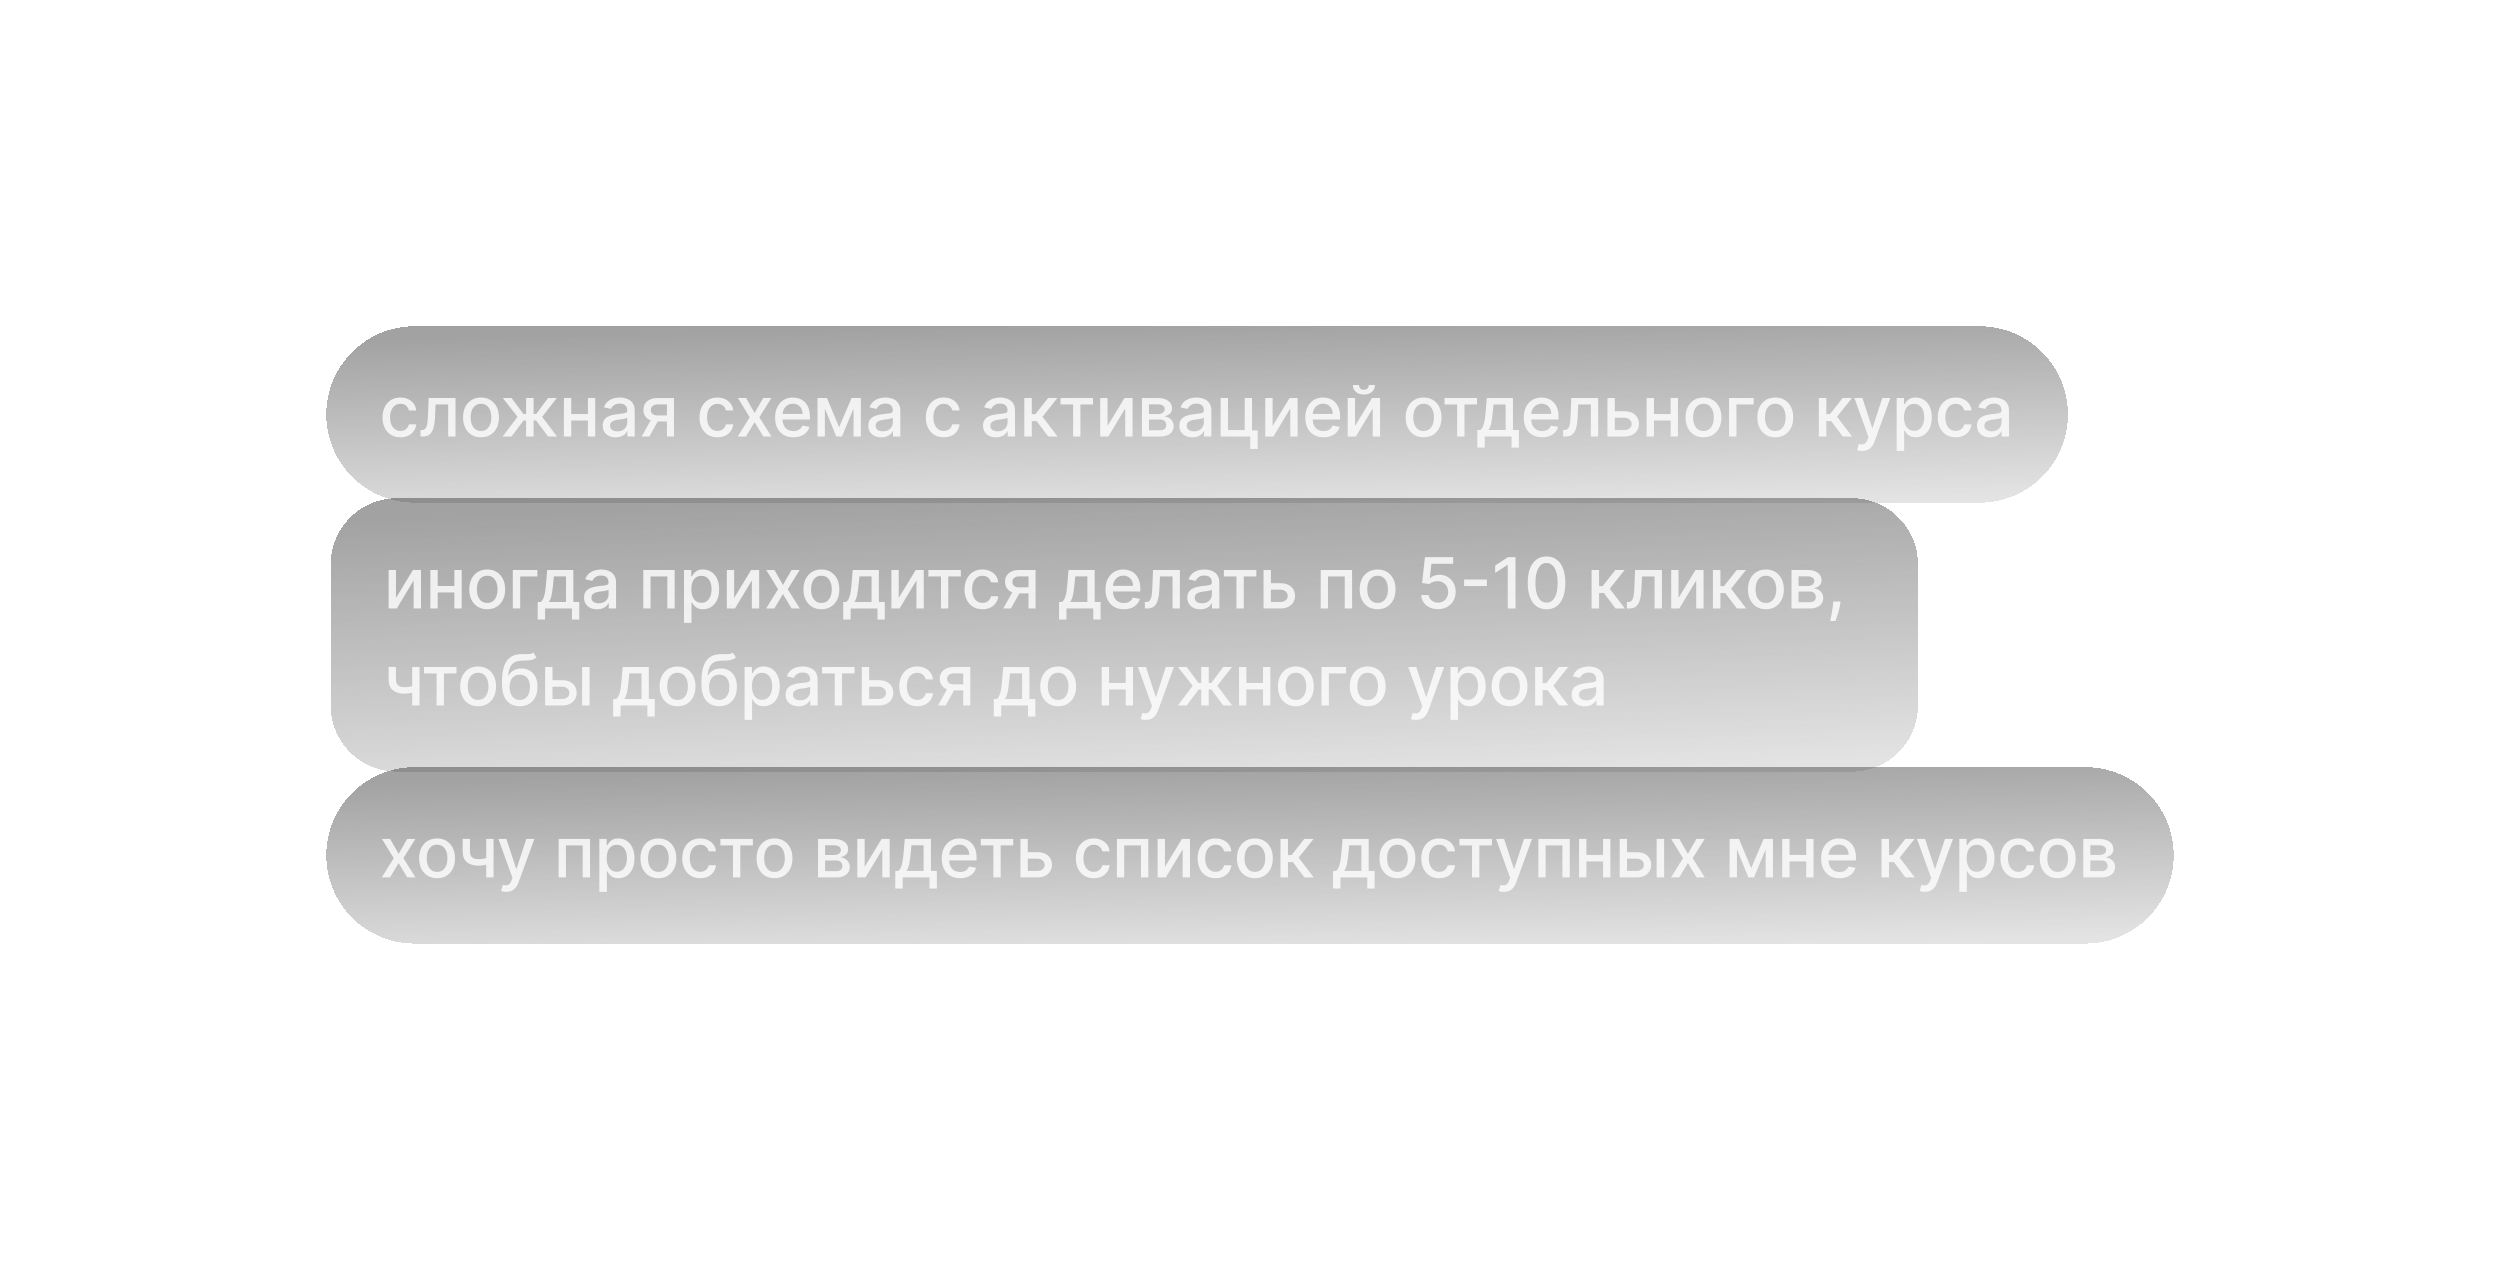 <?xml version="1.0" encoding="UTF-8"?> <svg xmlns="http://www.w3.org/2000/svg" width="567" height="288" viewBox="0 0 567 288" fill="none"><g filter="url(#filter0_d_208_556)"><path d="M74 94C74 82.954 82.954 74 94 74H449C460.046 74 469 82.954 469 94V94C469 105.046 460.046 114 449 114H94C82.954 114 74 105.046 74 94V94Z" fill="url(#paint0_linear_208_556)" fill-opacity="0.48" shape-rendering="crispEdges"></path><path d="M90.818 99.176C89.974 99.176 89.246 98.985 88.636 98.602C88.03 98.216 87.564 97.684 87.239 97.006C86.913 96.328 86.75 95.551 86.75 94.676C86.75 93.79 86.917 93.008 87.25 92.329C87.583 91.648 88.053 91.115 88.659 90.733C89.265 90.35 89.979 90.159 90.801 90.159C91.464 90.159 92.055 90.282 92.574 90.528C93.093 90.771 93.511 91.112 93.829 91.551C94.151 91.99 94.343 92.504 94.403 93.091H92.75C92.659 92.682 92.451 92.329 92.125 92.034C91.803 91.739 91.371 91.591 90.829 91.591C90.356 91.591 89.941 91.716 89.585 91.966C89.233 92.212 88.958 92.564 88.761 93.023C88.564 93.477 88.466 94.015 88.466 94.636C88.466 95.273 88.562 95.822 88.756 96.284C88.949 96.746 89.222 97.104 89.574 97.358C89.93 97.612 90.349 97.739 90.829 97.739C91.151 97.739 91.443 97.68 91.704 97.562C91.97 97.441 92.191 97.269 92.369 97.046C92.551 96.822 92.678 96.553 92.75 96.239H94.403C94.343 96.803 94.159 97.307 93.852 97.75C93.546 98.193 93.135 98.542 92.619 98.796C92.108 99.049 91.508 99.176 90.818 99.176ZM95.373 99L95.367 97.528H95.68C95.922 97.528 96.125 97.477 96.287 97.375C96.454 97.269 96.591 97.091 96.697 96.841C96.803 96.591 96.884 96.246 96.941 95.807C96.998 95.364 97.039 94.807 97.066 94.136L97.219 90.273H103.31V99H101.645V91.739H98.793L98.657 94.704C98.623 95.424 98.549 96.053 98.435 96.591C98.325 97.129 98.164 97.578 97.952 97.938C97.74 98.294 97.467 98.561 97.134 98.739C96.801 98.913 96.395 99 95.918 99H95.373ZM109.092 99.176C108.274 99.176 107.56 98.989 106.95 98.614C106.34 98.239 105.867 97.714 105.529 97.04C105.192 96.365 105.024 95.578 105.024 94.676C105.024 93.771 105.192 92.979 105.529 92.301C105.867 91.623 106.34 91.097 106.95 90.722C107.56 90.347 108.274 90.159 109.092 90.159C109.91 90.159 110.624 90.347 111.234 90.722C111.844 91.097 112.317 91.623 112.654 92.301C112.992 92.979 113.16 93.771 113.16 94.676C113.16 95.578 112.992 96.365 112.654 97.04C112.317 97.714 111.844 98.239 111.234 98.614C110.624 98.989 109.91 99.176 109.092 99.176ZM109.098 97.75C109.628 97.75 110.067 97.61 110.416 97.329C110.764 97.049 111.022 96.676 111.189 96.21C111.359 95.744 111.444 95.231 111.444 94.671C111.444 94.114 111.359 93.602 111.189 93.136C111.022 92.667 110.764 92.29 110.416 92.006C110.067 91.722 109.628 91.579 109.098 91.579C108.564 91.579 108.12 91.722 107.768 92.006C107.42 92.29 107.16 92.667 106.99 93.136C106.823 93.602 106.74 94.114 106.74 94.671C106.74 95.231 106.823 95.744 106.99 96.21C107.16 96.676 107.42 97.049 107.768 97.329C108.12 97.61 108.564 97.75 109.098 97.75ZM113.996 99L117.377 94.534L114.036 90.273H116.013L118.712 93.898H119.32V90.273H121.019V93.898H121.609L124.308 90.273H126.286L122.962 94.534L126.325 99H124.308L121.587 95.364H121.019V99H119.32V95.364H118.752L116.013 99H113.996ZM133.807 93.903V95.375H129.08V93.903H133.807ZM129.557 90.273V99H127.893V90.273H129.557ZM134.995 90.273V99H133.336V90.273H134.995ZM139.647 99.193C139.094 99.193 138.594 99.091 138.147 98.886C137.7 98.678 137.346 98.377 137.085 97.983C136.827 97.589 136.699 97.106 136.699 96.534C136.699 96.042 136.793 95.636 136.983 95.318C137.172 95 137.428 94.748 137.75 94.562C138.072 94.377 138.432 94.237 138.829 94.142C139.227 94.047 139.632 93.975 140.045 93.926C140.568 93.865 140.992 93.816 141.318 93.778C141.644 93.737 141.88 93.671 142.028 93.579C142.176 93.489 142.25 93.341 142.25 93.136V93.097C142.25 92.6 142.11 92.216 141.829 91.943C141.553 91.671 141.14 91.534 140.591 91.534C140.019 91.534 139.568 91.661 139.238 91.915C138.913 92.165 138.687 92.443 138.562 92.75L136.966 92.386C137.155 91.856 137.432 91.428 137.795 91.102C138.163 90.773 138.585 90.534 139.062 90.386C139.539 90.235 140.041 90.159 140.568 90.159C140.916 90.159 141.286 90.201 141.676 90.284C142.07 90.364 142.437 90.511 142.778 90.727C143.123 90.943 143.405 91.252 143.625 91.653C143.844 92.051 143.954 92.568 143.954 93.204V99H142.295V97.807H142.227C142.117 98.026 141.952 98.242 141.733 98.454C141.513 98.667 141.231 98.843 140.886 98.983C140.541 99.123 140.129 99.193 139.647 99.193ZM140.017 97.829C140.486 97.829 140.888 97.737 141.221 97.551C141.558 97.365 141.814 97.123 141.988 96.824C142.166 96.521 142.255 96.197 142.255 95.852V94.727C142.195 94.788 142.077 94.845 141.903 94.898C141.733 94.947 141.538 94.99 141.318 95.028C141.098 95.062 140.884 95.095 140.676 95.125C140.468 95.151 140.293 95.174 140.153 95.193C139.824 95.235 139.522 95.305 139.25 95.403C138.981 95.502 138.765 95.644 138.602 95.829C138.443 96.011 138.363 96.254 138.363 96.557C138.363 96.977 138.519 97.296 138.829 97.511C139.14 97.724 139.536 97.829 140.017 97.829ZM151.262 99V91.722H149.171C148.674 91.722 148.288 91.837 148.012 92.068C147.735 92.299 147.597 92.602 147.597 92.977C147.597 93.349 147.724 93.648 147.978 93.875C148.235 94.099 148.595 94.21 149.057 94.21H151.756V95.585H149.057C148.413 95.585 147.856 95.479 147.387 95.267C146.921 95.051 146.561 94.746 146.307 94.352C146.057 93.958 145.932 93.492 145.932 92.954C145.932 92.405 146.061 91.932 146.318 91.534C146.58 91.133 146.953 90.822 147.438 90.602C147.926 90.383 148.504 90.273 149.171 90.273H152.858V99H151.262ZM145.534 99L147.995 94.591H149.733L147.273 99H145.534ZM162.71 99.176C161.865 99.176 161.138 98.985 160.528 98.602C159.922 98.216 159.456 97.684 159.131 97.006C158.805 96.328 158.642 95.551 158.642 94.676C158.642 93.79 158.809 93.008 159.142 92.329C159.475 91.648 159.945 91.115 160.551 90.733C161.157 90.35 161.871 90.159 162.693 90.159C163.356 90.159 163.947 90.282 164.466 90.528C164.985 90.771 165.403 91.112 165.721 91.551C166.043 91.99 166.235 92.504 166.295 93.091H164.642C164.551 92.682 164.343 92.329 164.017 92.034C163.695 91.739 163.263 91.591 162.721 91.591C162.248 91.591 161.833 91.716 161.477 91.966C161.125 92.212 160.85 92.564 160.653 93.023C160.456 93.477 160.358 94.015 160.358 94.636C160.358 95.273 160.454 95.822 160.648 96.284C160.841 96.746 161.113 97.104 161.466 97.358C161.822 97.612 162.24 97.739 162.721 97.739C163.043 97.739 163.335 97.68 163.596 97.562C163.862 97.441 164.083 97.269 164.261 97.046C164.443 96.822 164.57 96.553 164.642 96.239H166.295C166.235 96.803 166.051 97.307 165.744 97.75C165.437 98.193 165.026 98.542 164.511 98.796C164 99.049 163.399 99.176 162.71 99.176ZM169.215 90.273L171.141 93.671L173.084 90.273H174.942L172.221 94.636L174.965 99H173.107L171.141 95.739L169.181 99H167.317L170.033 94.636L167.351 90.273H169.215ZM179.944 99.176C179.084 99.176 178.344 98.992 177.722 98.625C177.105 98.254 176.628 97.733 176.291 97.062C175.957 96.388 175.791 95.599 175.791 94.693C175.791 93.799 175.957 93.011 176.291 92.329C176.628 91.648 177.097 91.115 177.7 90.733C178.306 90.35 179.014 90.159 179.825 90.159C180.317 90.159 180.794 90.24 181.257 90.403C181.719 90.566 182.133 90.822 182.501 91.171C182.868 91.519 183.158 91.972 183.37 92.528C183.582 93.081 183.688 93.754 183.688 94.546V95.148H176.751V93.875H182.024C182.024 93.428 181.933 93.032 181.751 92.688C181.569 92.339 181.313 92.064 180.984 91.864C180.658 91.663 180.275 91.562 179.836 91.562C179.359 91.562 178.942 91.68 178.586 91.915C178.234 92.146 177.961 92.449 177.768 92.824C177.579 93.195 177.484 93.599 177.484 94.034V95.028C177.484 95.612 177.586 96.108 177.791 96.517C177.999 96.926 178.289 97.239 178.66 97.454C179.031 97.667 179.465 97.773 179.961 97.773C180.283 97.773 180.577 97.727 180.842 97.636C181.107 97.542 181.336 97.401 181.529 97.216C181.722 97.03 181.87 96.801 181.972 96.528L183.58 96.818C183.452 97.292 183.221 97.706 182.887 98.062C182.558 98.415 182.143 98.689 181.643 98.886C181.147 99.079 180.58 99.176 179.944 99.176ZM190.311 96.898L193.129 90.273H194.595L190.942 99H189.68L186.101 90.273H187.55L190.311 96.898ZM187.078 90.273V99H185.413V90.273H187.078ZM193.589 99V90.273H195.243V99H193.589ZM199.887 99.193C199.334 99.193 198.834 99.091 198.387 98.886C197.94 98.678 197.586 98.377 197.324 97.983C197.067 97.589 196.938 97.106 196.938 96.534C196.938 96.042 197.033 95.636 197.222 95.318C197.411 95 197.667 94.748 197.989 94.562C198.311 94.377 198.671 94.237 199.069 94.142C199.466 94.047 199.872 93.975 200.285 93.926C200.807 93.865 201.232 93.816 201.557 93.778C201.883 93.737 202.12 93.671 202.268 93.579C202.415 93.489 202.489 93.341 202.489 93.136V93.097C202.489 92.6 202.349 92.216 202.069 91.943C201.792 91.671 201.379 91.534 200.83 91.534C200.258 91.534 199.807 91.661 199.478 91.915C199.152 92.165 198.927 92.443 198.802 92.75L197.205 92.386C197.394 91.856 197.671 91.428 198.035 91.102C198.402 90.773 198.824 90.534 199.302 90.386C199.779 90.235 200.281 90.159 200.807 90.159C201.156 90.159 201.525 90.201 201.915 90.284C202.309 90.364 202.677 90.511 203.018 90.727C203.362 90.943 203.644 91.252 203.864 91.653C204.084 92.051 204.194 92.568 204.194 93.204V99H202.535V97.807H202.466C202.357 98.026 202.192 98.242 201.972 98.454C201.752 98.667 201.47 98.843 201.125 98.983C200.781 99.123 200.368 99.193 199.887 99.193ZM200.256 97.829C200.726 97.829 201.127 97.737 201.461 97.551C201.798 97.365 202.053 97.123 202.228 96.824C202.406 96.521 202.495 96.197 202.495 95.852V94.727C202.434 94.788 202.317 94.845 202.143 94.898C201.972 94.947 201.777 94.99 201.557 95.028C201.338 95.062 201.124 95.095 200.915 95.125C200.707 95.151 200.533 95.174 200.393 95.193C200.063 95.235 199.762 95.305 199.489 95.403C199.22 95.502 199.004 95.644 198.841 95.829C198.682 96.011 198.603 96.254 198.603 96.557C198.603 96.977 198.758 97.296 199.069 97.511C199.379 97.724 199.775 97.829 200.256 97.829ZM214.047 99.176C213.202 99.176 212.475 98.985 211.865 98.602C211.259 98.216 210.793 97.684 210.467 97.006C210.142 96.328 209.979 95.551 209.979 94.676C209.979 93.79 210.145 93.008 210.479 92.329C210.812 91.648 211.282 91.115 211.888 90.733C212.494 90.35 213.208 90.159 214.03 90.159C214.693 90.159 215.284 90.282 215.803 90.528C216.322 90.771 216.74 91.112 217.058 91.551C217.38 91.99 217.572 92.504 217.632 93.091H215.979C215.888 92.682 215.68 92.329 215.354 92.034C215.032 91.739 214.6 91.591 214.058 91.591C213.585 91.591 213.17 91.716 212.814 91.966C212.462 92.212 212.187 92.564 211.99 93.023C211.793 93.477 211.695 94.015 211.695 94.636C211.695 95.273 211.791 95.822 211.984 96.284C212.178 96.746 212.45 97.104 212.803 97.358C213.159 97.612 213.577 97.739 214.058 97.739C214.38 97.739 214.672 97.68 214.933 97.562C215.198 97.441 215.42 97.269 215.598 97.046C215.78 96.822 215.907 96.553 215.979 96.239H217.632C217.572 96.803 217.388 97.307 217.081 97.75C216.774 98.193 216.363 98.542 215.848 98.796C215.337 99.049 214.736 99.176 214.047 99.176ZM225.903 99.193C225.35 99.193 224.85 99.091 224.403 98.886C223.956 98.678 223.602 98.377 223.341 97.983C223.083 97.589 222.954 97.106 222.954 96.534C222.954 96.042 223.049 95.636 223.238 95.318C223.428 95 223.683 94.748 224.005 94.562C224.327 94.377 224.687 94.237 225.085 94.142C225.483 94.047 225.888 93.975 226.301 93.926C226.824 93.865 227.248 93.816 227.574 93.778C227.899 93.737 228.136 93.671 228.284 93.579C228.431 93.489 228.505 93.341 228.505 93.136V93.097C228.505 92.6 228.365 92.216 228.085 91.943C227.808 91.671 227.395 91.534 226.846 91.534C226.274 91.534 225.824 91.661 225.494 91.915C225.168 92.165 224.943 92.443 224.818 92.75L223.221 92.386C223.411 91.856 223.687 91.428 224.051 91.102C224.418 90.773 224.841 90.534 225.318 90.386C225.795 90.235 226.297 90.159 226.824 90.159C227.172 90.159 227.541 90.201 227.931 90.284C228.325 90.364 228.693 90.511 229.034 90.727C229.378 90.943 229.661 91.252 229.88 91.653C230.1 92.051 230.21 92.568 230.21 93.204V99H228.551V97.807H228.483C228.373 98.026 228.208 98.242 227.988 98.454C227.769 98.667 227.486 98.843 227.142 98.983C226.797 99.123 226.384 99.193 225.903 99.193ZM226.272 97.829C226.742 97.829 227.144 97.737 227.477 97.551C227.814 97.365 228.07 97.123 228.244 96.824C228.422 96.521 228.511 96.197 228.511 95.852V94.727C228.45 94.788 228.333 94.845 228.159 94.898C227.988 94.947 227.793 94.99 227.574 95.028C227.354 95.062 227.14 95.095 226.931 95.125C226.723 95.151 226.549 95.174 226.409 95.193C226.079 95.235 225.778 95.305 225.505 95.403C225.236 95.502 225.02 95.644 224.858 95.829C224.699 96.011 224.619 96.254 224.619 96.557C224.619 96.977 224.774 97.296 225.085 97.511C225.395 97.724 225.791 97.829 226.272 97.829ZM232.313 99V90.273H234.012V93.932H234.83L237.71 90.273H239.813L236.432 94.517L239.852 99H237.744L235.114 95.511H234.012V99H232.313ZM240.523 91.739V90.273H247.887V91.739H245.04V99H243.381V91.739H240.523ZM251.189 96.619L255.035 90.273H256.865V99H255.2V92.648L251.371 99H249.524V90.273H251.189V96.619ZM258.989 99V90.273H262.608C263.593 90.273 264.373 90.483 264.949 90.903C265.525 91.32 265.813 91.886 265.813 92.602C265.813 93.114 265.65 93.519 265.324 93.818C264.998 94.117 264.567 94.318 264.029 94.421C264.419 94.466 264.777 94.583 265.103 94.773C265.428 94.958 265.69 95.208 265.887 95.523C266.087 95.837 266.188 96.212 266.188 96.648C266.188 97.11 266.068 97.519 265.83 97.875C265.591 98.227 265.245 98.504 264.79 98.704C264.339 98.901 263.796 99 263.159 99H258.989ZM260.586 97.579H263.159C263.58 97.579 263.909 97.479 264.148 97.278C264.387 97.078 264.506 96.805 264.506 96.46C264.506 96.055 264.387 95.737 264.148 95.506C263.909 95.271 263.58 95.153 263.159 95.153H260.586V97.579ZM260.586 93.909H262.625C262.943 93.909 263.216 93.864 263.443 93.773C263.675 93.682 263.851 93.553 263.972 93.386C264.097 93.216 264.159 93.015 264.159 92.784C264.159 92.447 264.021 92.184 263.745 91.994C263.468 91.805 263.089 91.71 262.608 91.71H260.586V93.909ZM270.431 99.193C269.878 99.193 269.378 99.091 268.931 98.886C268.484 98.678 268.13 98.377 267.869 97.983C267.611 97.589 267.482 97.106 267.482 96.534C267.482 96.042 267.577 95.636 267.766 95.318C267.956 95 268.211 94.748 268.533 94.562C268.855 94.377 269.215 94.237 269.613 94.142C270.011 94.047 270.416 93.975 270.829 93.926C271.352 93.865 271.776 93.816 272.102 93.778C272.427 93.737 272.664 93.671 272.812 93.579C272.96 93.489 273.033 93.341 273.033 93.136V93.097C273.033 92.6 272.893 92.216 272.613 91.943C272.336 91.671 271.924 91.534 271.374 91.534C270.802 91.534 270.352 91.661 270.022 91.915C269.696 92.165 269.471 92.443 269.346 92.75L267.749 92.386C267.939 91.856 268.215 91.428 268.579 91.102C268.946 90.773 269.369 90.534 269.846 90.386C270.323 90.235 270.825 90.159 271.352 90.159C271.7 90.159 272.069 90.201 272.46 90.284C272.854 90.364 273.221 90.511 273.562 90.727C273.907 90.943 274.189 91.252 274.408 91.653C274.628 92.051 274.738 92.568 274.738 93.204V99H273.079V97.807H273.011C272.901 98.026 272.736 98.242 272.516 98.454C272.297 98.667 272.015 98.843 271.67 98.983C271.325 99.123 270.912 99.193 270.431 99.193ZM270.801 97.829C271.27 97.829 271.672 97.737 272.005 97.551C272.342 97.365 272.598 97.123 272.772 96.824C272.95 96.521 273.039 96.197 273.039 95.852V94.727C272.979 94.788 272.861 94.845 272.687 94.898C272.516 94.947 272.321 94.99 272.102 95.028C271.882 95.062 271.668 95.095 271.46 95.125C271.251 95.151 271.077 95.174 270.937 95.193C270.607 95.235 270.306 95.305 270.033 95.403C269.765 95.502 269.549 95.644 269.386 95.829C269.227 96.011 269.147 96.254 269.147 96.557C269.147 96.977 269.302 97.296 269.613 97.511C269.924 97.724 270.319 97.829 270.801 97.829ZM283.96 90.273V97.608H285.239V101.812H283.562V99H276.841V90.273H278.506V97.534H282.301V90.273H283.96ZM288.627 96.619L292.473 90.273H294.303V99H292.638V92.648L288.809 99H286.962V90.273H288.627V96.619ZM300.188 99.176C299.329 99.176 298.588 98.992 297.967 98.625C297.349 98.254 296.872 97.733 296.535 97.062C296.202 96.388 296.035 95.599 296.035 94.693C296.035 93.799 296.202 93.011 296.535 92.329C296.872 91.648 297.342 91.115 297.944 90.733C298.55 90.35 299.258 90.159 300.069 90.159C300.562 90.159 301.039 90.24 301.501 90.403C301.963 90.566 302.378 90.822 302.745 91.171C303.113 91.519 303.402 91.972 303.615 92.528C303.827 93.081 303.933 93.754 303.933 94.546V95.148H296.995V93.875H302.268C302.268 93.428 302.177 93.032 301.995 92.688C301.813 92.339 301.558 92.064 301.228 91.864C300.902 91.663 300.52 91.562 300.08 91.562C299.603 91.562 299.187 91.68 298.83 91.915C298.478 92.146 298.205 92.449 298.012 92.824C297.823 93.195 297.728 93.599 297.728 94.034V95.028C297.728 95.612 297.83 96.108 298.035 96.517C298.243 96.926 298.533 97.239 298.904 97.454C299.276 97.667 299.709 97.773 300.205 97.773C300.527 97.773 300.821 97.727 301.086 97.636C301.351 97.542 301.58 97.401 301.774 97.216C301.967 97.03 302.115 96.801 302.217 96.528L303.825 96.818C303.696 97.292 303.465 97.706 303.132 98.062C302.802 98.415 302.387 98.689 301.887 98.886C301.391 99.079 300.825 99.176 300.188 99.176ZM307.322 96.619L311.169 90.273H312.999V99H311.334V92.648L307.504 99H305.658V90.273H307.322V96.619ZM310.442 87.318H311.839C311.839 87.958 311.612 88.479 311.158 88.881C310.707 89.278 310.097 89.477 309.328 89.477C308.563 89.477 307.955 89.278 307.504 88.881C307.054 88.479 306.828 87.958 306.828 87.318H308.22C308.22 87.602 308.304 87.854 308.47 88.074C308.637 88.29 308.923 88.398 309.328 88.398C309.726 88.398 310.01 88.29 310.18 88.074C310.355 87.858 310.442 87.606 310.442 87.318ZM322.873 99.176C322.055 99.176 321.341 98.989 320.731 98.614C320.121 98.239 319.648 97.714 319.311 97.04C318.974 96.365 318.805 95.578 318.805 94.676C318.805 93.771 318.974 92.979 319.311 92.301C319.648 91.623 320.121 91.097 320.731 90.722C321.341 90.347 322.055 90.159 322.873 90.159C323.691 90.159 324.405 90.347 325.015 90.722C325.625 91.097 326.099 91.623 326.436 92.301C326.773 92.979 326.941 93.771 326.941 94.676C326.941 95.578 326.773 96.365 326.436 97.04C326.099 97.714 325.625 98.239 325.015 98.614C324.405 98.989 323.691 99.176 322.873 99.176ZM322.879 97.75C323.409 97.75 323.849 97.61 324.197 97.329C324.546 97.049 324.803 96.676 324.97 96.21C325.14 95.744 325.225 95.231 325.225 94.671C325.225 94.114 325.14 93.602 324.97 93.136C324.803 92.667 324.546 92.29 324.197 92.006C323.849 91.722 323.409 91.579 322.879 91.579C322.345 91.579 321.902 91.722 321.549 92.006C321.201 92.29 320.941 92.667 320.771 93.136C320.604 93.602 320.521 94.114 320.521 94.671C320.521 95.231 320.604 95.744 320.771 96.21C320.941 96.676 321.201 97.049 321.549 97.329C321.902 97.61 322.345 97.75 322.879 97.75ZM327.627 91.739V90.273H334.99V91.739H332.144V99H330.484V91.739H327.627ZM335.056 101.517V97.528H335.766C335.948 97.362 336.101 97.163 336.226 96.932C336.355 96.701 336.463 96.426 336.55 96.108C336.641 95.79 336.717 95.419 336.778 94.994C336.838 94.566 336.891 94.078 336.937 93.528L337.209 90.273H343.141V97.528H344.482V101.517H342.823V99H336.738V101.517H335.056ZM337.584 97.528H341.482V91.727H338.732L338.55 93.528C338.463 94.445 338.353 95.24 338.221 95.915C338.088 96.585 337.876 97.123 337.584 97.528ZM349.744 99.176C348.884 99.176 348.144 98.992 347.522 98.625C346.905 98.254 346.428 97.733 346.091 97.062C345.757 96.388 345.591 95.599 345.591 94.693C345.591 93.799 345.757 93.011 346.091 92.329C346.428 91.648 346.897 91.115 347.5 90.733C348.106 90.35 348.814 90.159 349.625 90.159C350.117 90.159 350.594 90.24 351.057 90.403C351.519 90.566 351.933 90.822 352.301 91.171C352.668 91.519 352.958 91.972 353.17 92.528C353.382 93.081 353.488 93.754 353.488 94.546V95.148H346.551V93.875H351.824C351.824 93.428 351.733 93.032 351.551 92.688C351.369 92.339 351.113 92.064 350.784 91.864C350.458 91.663 350.075 91.562 349.636 91.562C349.159 91.562 348.742 91.68 348.386 91.915C348.034 92.146 347.761 92.449 347.568 92.824C347.379 93.195 347.284 93.599 347.284 94.034V95.028C347.284 95.612 347.386 96.108 347.591 96.517C347.799 96.926 348.089 97.239 348.46 97.454C348.831 97.667 349.265 97.773 349.761 97.773C350.083 97.773 350.377 97.727 350.642 97.636C350.907 97.542 351.136 97.401 351.329 97.216C351.522 97.03 351.67 96.801 351.772 96.528L353.38 96.818C353.252 97.292 353.021 97.706 352.687 98.062C352.358 98.415 351.943 98.689 351.443 98.886C350.947 99.079 350.38 99.176 349.744 99.176ZM354.526 99L354.52 97.528H354.833C355.075 97.528 355.278 97.477 355.441 97.375C355.607 97.269 355.744 97.091 355.85 96.841C355.956 96.591 356.037 96.246 356.094 95.807C356.151 95.364 356.192 94.807 356.219 94.136L356.372 90.273H362.463V99H360.799V91.739H357.946L357.81 94.704C357.776 95.424 357.702 96.053 357.588 96.591C357.478 97.129 357.317 97.578 357.105 97.938C356.893 98.294 356.621 98.561 356.287 98.739C355.954 98.913 355.549 99 355.071 99H354.526ZM365.847 93.273H368.381C369.45 93.273 370.272 93.538 370.847 94.068C371.423 94.599 371.711 95.282 371.711 96.119C371.711 96.665 371.582 97.155 371.325 97.591C371.067 98.026 370.69 98.371 370.194 98.625C369.698 98.875 369.094 99 368.381 99H364.569V90.273H366.234V97.534H368.381C368.87 97.534 369.272 97.407 369.586 97.153C369.9 96.896 370.058 96.568 370.058 96.171C370.058 95.75 369.9 95.407 369.586 95.142C369.272 94.873 368.87 94.739 368.381 94.739H365.847V93.273ZM379.371 93.903V95.375H374.643V93.903H379.371ZM375.121 90.273V99H373.456V90.273H375.121ZM380.558 90.273V99H378.899V90.273H380.558ZM386.347 99.176C385.529 99.176 384.815 98.989 384.205 98.614C383.595 98.239 383.122 97.714 382.784 97.04C382.447 96.365 382.279 95.578 382.279 94.676C382.279 93.771 382.447 92.979 382.784 92.301C383.122 91.623 383.595 91.097 384.205 90.722C384.815 90.347 385.529 90.159 386.347 90.159C387.165 90.159 387.879 90.347 388.489 90.722C389.099 91.097 389.572 91.623 389.909 92.301C390.247 92.979 390.415 93.771 390.415 94.676C390.415 95.578 390.247 96.365 389.909 97.04C389.572 97.714 389.099 98.239 388.489 98.614C387.879 98.989 387.165 99.176 386.347 99.176ZM386.353 97.75C386.883 97.75 387.322 97.61 387.671 97.329C388.019 97.049 388.277 96.676 388.444 96.21C388.614 95.744 388.699 95.231 388.699 94.671C388.699 94.114 388.614 93.602 388.444 93.136C388.277 92.667 388.019 92.29 387.671 92.006C387.322 91.722 386.883 91.579 386.353 91.579C385.819 91.579 385.375 91.722 385.023 92.006C384.675 92.29 384.415 92.667 384.245 93.136C384.078 93.602 383.995 94.114 383.995 94.671C383.995 95.231 384.078 95.744 384.245 96.21C384.415 96.676 384.675 97.049 385.023 97.329C385.375 97.61 385.819 97.75 386.353 97.75ZM397.731 90.273V91.739H393.828V99H392.151V90.273H397.731ZM402.636 99.176C401.818 99.176 401.104 98.989 400.494 98.614C399.884 98.239 399.411 97.714 399.074 97.04C398.737 96.365 398.568 95.578 398.568 94.676C398.568 93.771 398.737 92.979 399.074 92.301C399.411 91.623 399.884 91.097 400.494 90.722C401.104 90.347 401.818 90.159 402.636 90.159C403.454 90.159 404.168 90.347 404.778 90.722C405.388 91.097 405.862 91.623 406.199 92.301C406.536 92.979 406.704 93.771 406.704 94.676C406.704 95.578 406.536 96.365 406.199 97.04C405.862 97.714 405.388 98.239 404.778 98.614C404.168 98.989 403.454 99.176 402.636 99.176ZM402.642 97.75C403.172 97.75 403.612 97.61 403.96 97.329C404.309 97.049 404.566 96.676 404.733 96.21C404.903 95.744 404.989 95.231 404.989 94.671C404.989 94.114 404.903 93.602 404.733 93.136C404.566 92.667 404.309 92.29 403.96 92.006C403.612 91.722 403.172 91.579 402.642 91.579C402.108 91.579 401.665 91.722 401.312 92.006C400.964 92.29 400.704 92.667 400.534 93.136C400.367 93.602 400.284 94.114 400.284 94.671C400.284 95.231 400.367 95.744 400.534 96.21C400.704 96.676 400.964 97.049 401.312 97.329C401.665 97.61 402.108 97.75 402.642 97.75ZM412.515 99V90.273H414.214V93.932H415.032L417.913 90.273H420.015L416.635 94.517L420.055 99H417.947L415.316 95.511H414.214V99H412.515ZM422.335 102.273C422.082 102.273 421.85 102.252 421.642 102.21C421.434 102.172 421.278 102.131 421.176 102.085L421.585 100.693C421.896 100.777 422.172 100.813 422.415 100.801C422.657 100.79 422.871 100.699 423.057 100.528C423.246 100.358 423.413 100.08 423.557 99.693L423.767 99.114L420.574 90.273H422.392L424.602 97.046H424.693L426.903 90.273H428.727L425.131 100.165C424.964 100.619 424.752 101.004 424.494 101.318C424.237 101.636 423.93 101.875 423.574 102.034C423.218 102.193 422.805 102.273 422.335 102.273ZM430.164 102.273V90.273H431.823V91.688H431.965C432.064 91.506 432.206 91.296 432.391 91.057C432.577 90.818 432.834 90.61 433.164 90.432C433.493 90.25 433.929 90.159 434.471 90.159C435.175 90.159 435.804 90.337 436.357 90.693C436.91 91.049 437.344 91.562 437.658 92.233C437.976 92.903 438.136 93.71 438.136 94.653C438.136 95.597 437.978 96.405 437.664 97.079C437.35 97.75 436.918 98.267 436.368 98.631C435.819 98.99 435.192 99.171 434.488 99.171C433.957 99.171 433.524 99.081 433.187 98.903C432.853 98.725 432.592 98.517 432.403 98.278C432.213 98.04 432.067 97.828 431.965 97.642H431.863V102.273H430.164ZM431.829 94.636C431.829 95.25 431.918 95.788 432.096 96.25C432.274 96.712 432.531 97.074 432.868 97.335C433.206 97.593 433.618 97.722 434.107 97.722C434.615 97.722 435.039 97.587 435.38 97.318C435.721 97.046 435.978 96.676 436.153 96.21C436.331 95.744 436.42 95.22 436.42 94.636C436.42 94.061 436.332 93.544 436.158 93.085C435.988 92.627 435.73 92.265 435.386 92C435.045 91.735 434.618 91.602 434.107 91.602C433.615 91.602 433.198 91.729 432.857 91.983C432.52 92.237 432.264 92.591 432.09 93.046C431.916 93.5 431.829 94.03 431.829 94.636ZM443.555 99.176C442.71 99.176 441.983 98.985 441.373 98.602C440.767 98.216 440.301 97.684 439.976 97.006C439.65 96.328 439.487 95.551 439.487 94.676C439.487 93.79 439.654 93.008 439.987 92.329C440.32 91.648 440.79 91.115 441.396 90.733C442.002 90.35 442.716 90.159 443.538 90.159C444.201 90.159 444.792 90.282 445.311 90.528C445.83 90.771 446.248 91.112 446.566 91.551C446.888 91.99 447.08 92.504 447.14 93.091H445.487C445.396 92.682 445.188 92.329 444.862 92.034C444.54 91.739 444.108 91.591 443.566 91.591C443.093 91.591 442.678 91.716 442.322 91.966C441.97 92.212 441.695 92.564 441.498 93.023C441.301 93.477 441.203 94.015 441.203 94.636C441.203 95.273 441.299 95.822 441.493 96.284C441.686 96.746 441.958 97.104 442.311 97.358C442.667 97.612 443.085 97.739 443.566 97.739C443.888 97.739 444.18 97.68 444.441 97.562C444.707 97.441 444.928 97.269 445.106 97.046C445.288 96.822 445.415 96.553 445.487 96.239H447.14C447.08 96.803 446.896 97.307 446.589 97.75C446.282 98.193 445.871 98.542 445.356 98.796C444.845 99.049 444.244 99.176 443.555 99.176ZM451.337 99.193C450.784 99.193 450.284 99.091 449.837 98.886C449.39 98.678 449.036 98.377 448.774 97.983C448.517 97.589 448.388 97.106 448.388 96.534C448.388 96.042 448.483 95.636 448.672 95.318C448.861 95 449.117 94.748 449.439 94.562C449.761 94.377 450.121 94.237 450.519 94.142C450.916 94.047 451.322 93.975 451.735 93.926C452.257 93.865 452.682 93.816 453.007 93.778C453.333 93.737 453.57 93.671 453.717 93.579C453.865 93.489 453.939 93.341 453.939 93.136V93.097C453.939 92.6 453.799 92.216 453.519 91.943C453.242 91.671 452.829 91.534 452.28 91.534C451.708 91.534 451.257 91.661 450.928 91.915C450.602 92.165 450.377 92.443 450.252 92.75L448.655 92.386C448.844 91.856 449.121 91.428 449.485 91.102C449.852 90.773 450.274 90.534 450.752 90.386C451.229 90.235 451.731 90.159 452.257 90.159C452.606 90.159 452.975 90.201 453.365 90.284C453.759 90.364 454.127 90.511 454.467 90.727C454.812 90.943 455.094 91.252 455.314 91.653C455.534 92.051 455.644 92.568 455.644 93.204V99H453.985V97.807H453.916C453.807 98.026 453.642 98.242 453.422 98.454C453.202 98.667 452.92 98.843 452.575 98.983C452.231 99.123 451.818 99.193 451.337 99.193ZM451.706 97.829C452.176 97.829 452.577 97.737 452.911 97.551C453.248 97.365 453.503 97.123 453.678 96.824C453.856 96.521 453.945 96.197 453.945 95.852V94.727C453.884 94.788 453.767 94.845 453.592 94.898C453.422 94.947 453.227 94.99 453.007 95.028C452.788 95.062 452.574 95.095 452.365 95.125C452.157 95.151 451.983 95.174 451.842 95.193C451.513 95.235 451.212 95.305 450.939 95.403C450.67 95.502 450.454 95.644 450.291 95.829C450.132 96.011 450.053 96.254 450.053 96.557C450.053 96.977 450.208 97.296 450.519 97.511C450.829 97.724 451.225 97.829 451.706 97.829Z" fill="white" fill-opacity="0.8"></path></g><g filter="url(#filter1_d_208_556)"><path d="M75 128C75 119.716 81.716 113 90 113H420C428.284 113 435 119.716 435 128V160C435 168.284 428.284 175 420 175H90C81.716 175 75 168.284 75 160V128Z" fill="url(#paint1_linear_208_556)" fill-opacity="0.48" shape-rendering="crispEdges"></path><path d="M89.807 135.619L93.653 129.273H95.483V138H93.818V131.648L89.989 138H88.142V129.273H89.807V135.619ZM103.522 132.903V134.375H98.794V132.903H103.522ZM99.272 129.273V138H97.607V129.273H99.272ZM104.709 129.273V138H103.05V129.273H104.709ZM110.498 138.176C109.68 138.176 108.966 137.989 108.356 137.614C107.746 137.239 107.273 136.714 106.936 136.04C106.599 135.366 106.43 134.578 106.43 133.676C106.43 132.771 106.599 131.979 106.936 131.301C107.273 130.623 107.746 130.097 108.356 129.722C108.966 129.347 109.68 129.159 110.498 129.159C111.316 129.159 112.03 129.347 112.64 129.722C113.25 130.097 113.724 130.623 114.061 131.301C114.398 131.979 114.566 132.771 114.566 133.676C114.566 134.578 114.398 135.366 114.061 136.04C113.724 136.714 113.25 137.239 112.64 137.614C112.03 137.989 111.316 138.176 110.498 138.176ZM110.504 136.75C111.034 136.75 111.474 136.61 111.822 136.33C112.171 136.049 112.428 135.676 112.595 135.21C112.765 134.744 112.85 134.231 112.85 133.67C112.85 133.114 112.765 132.602 112.595 132.136C112.428 131.667 112.171 131.29 111.822 131.006C111.474 130.722 111.034 130.58 110.504 130.58C109.97 130.58 109.527 130.722 109.174 131.006C108.826 131.29 108.566 131.667 108.396 132.136C108.229 132.602 108.146 133.114 108.146 133.67C108.146 134.231 108.229 134.744 108.396 135.21C108.566 135.676 108.826 136.049 109.174 136.33C109.527 136.61 109.97 136.75 110.504 136.75ZM121.882 129.273V130.739H117.979V138H116.303V129.273H121.882ZM121.947 140.517V136.528H122.657C122.839 136.362 122.992 136.163 123.117 135.932C123.246 135.701 123.354 135.426 123.441 135.108C123.532 134.79 123.608 134.419 123.668 133.994C123.729 133.566 123.782 133.078 123.827 132.528L124.1 129.273H130.032V136.528H131.373V140.517H129.714V138H123.628V140.517H121.947ZM124.475 136.528H128.373V130.727H125.623L125.441 132.528C125.354 133.445 125.244 134.241 125.111 134.915C124.979 135.585 124.767 136.123 124.475 136.528ZM135.413 138.193C134.86 138.193 134.36 138.091 133.913 137.886C133.466 137.678 133.112 137.377 132.851 136.983C132.593 136.589 132.464 136.106 132.464 135.534C132.464 135.042 132.559 134.636 132.748 134.318C132.938 134 133.193 133.748 133.515 133.562C133.837 133.377 134.197 133.237 134.595 133.142C134.993 133.047 135.398 132.975 135.811 132.926C136.334 132.866 136.758 132.816 137.084 132.778C137.409 132.737 137.646 132.67 137.794 132.58C137.941 132.489 138.015 132.341 138.015 132.136V132.097C138.015 131.6 137.875 131.216 137.595 130.943C137.318 130.67 136.905 130.534 136.356 130.534C135.784 130.534 135.334 130.661 135.004 130.915C134.678 131.165 134.453 131.443 134.328 131.75L132.731 131.386C132.921 130.856 133.197 130.428 133.561 130.102C133.928 129.773 134.351 129.534 134.828 129.386C135.305 129.235 135.807 129.159 136.334 129.159C136.682 129.159 137.051 129.201 137.441 129.284C137.835 129.364 138.203 129.511 138.544 129.727C138.888 129.943 139.171 130.252 139.39 130.653C139.61 131.051 139.72 131.568 139.72 132.205V138H138.061V136.807H137.993C137.883 137.027 137.718 137.242 137.498 137.455C137.279 137.667 136.996 137.843 136.652 137.983C136.307 138.123 135.894 138.193 135.413 138.193ZM135.782 136.83C136.252 136.83 136.654 136.737 136.987 136.551C137.324 136.366 137.58 136.123 137.754 135.824C137.932 135.521 138.021 135.197 138.021 134.852V133.727C137.96 133.788 137.843 133.845 137.669 133.898C137.498 133.947 137.303 133.991 137.084 134.028C136.864 134.062 136.65 134.095 136.441 134.125C136.233 134.152 136.059 134.174 135.919 134.193C135.589 134.235 135.288 134.305 135.015 134.403C134.746 134.502 134.53 134.644 134.368 134.83C134.209 135.011 134.129 135.254 134.129 135.557C134.129 135.977 134.284 136.295 134.595 136.511C134.905 136.723 135.301 136.83 135.782 136.83ZM145.897 138V129.273H153.016V138H151.352V130.739H147.55V138H145.897ZM155.128 141.273V129.273H156.787V130.688H156.929C157.027 130.506 157.169 130.295 157.355 130.057C157.541 129.818 157.798 129.61 158.128 129.432C158.457 129.25 158.893 129.159 159.434 129.159C160.139 129.159 160.768 129.337 161.321 129.693C161.874 130.049 162.308 130.562 162.622 131.233C162.94 131.903 163.099 132.71 163.099 133.653C163.099 134.597 162.942 135.405 162.628 136.08C162.313 136.75 161.881 137.267 161.332 137.631C160.783 137.991 160.156 138.17 159.452 138.17C158.921 138.17 158.488 138.081 158.15 137.903C157.817 137.725 157.556 137.517 157.366 137.278C157.177 137.04 157.031 136.828 156.929 136.642H156.827V141.273H155.128ZM156.792 133.636C156.792 134.25 156.881 134.788 157.059 135.25C157.238 135.712 157.495 136.074 157.832 136.335C158.169 136.593 158.582 136.722 159.071 136.722C159.578 136.722 160.003 136.587 160.344 136.318C160.684 136.045 160.942 135.676 161.116 135.21C161.294 134.744 161.383 134.22 161.383 133.636C161.383 133.061 161.296 132.544 161.122 132.085C160.952 131.627 160.694 131.265 160.349 131C160.008 130.735 159.582 130.602 159.071 130.602C158.578 130.602 158.162 130.729 157.821 130.983C157.484 131.237 157.228 131.591 157.054 132.045C156.88 132.5 156.792 133.03 156.792 133.636ZM166.507 135.619L170.354 129.273H172.184V138H170.519V131.648L166.689 138H164.843V129.273H166.507V135.619ZM175.649 129.273L177.575 132.67L179.518 129.273H181.376L178.654 133.636L181.399 138H179.541L177.575 134.739L175.614 138H173.751L176.467 133.636L173.785 129.273H175.649ZM186.293 138.176C185.474 138.176 184.76 137.989 184.151 137.614C183.541 137.239 183.067 136.714 182.73 136.04C182.393 135.366 182.224 134.578 182.224 133.676C182.224 132.771 182.393 131.979 182.73 131.301C183.067 130.623 183.541 130.097 184.151 129.722C184.76 129.347 185.474 129.159 186.293 129.159C187.111 129.159 187.825 129.347 188.435 129.722C189.044 130.097 189.518 130.623 189.855 131.301C190.192 131.979 190.361 132.771 190.361 133.676C190.361 134.578 190.192 135.366 189.855 136.04C189.518 136.714 189.044 137.239 188.435 137.614C187.825 137.989 187.111 138.176 186.293 138.176ZM186.298 136.75C186.829 136.75 187.268 136.61 187.616 136.33C187.965 136.049 188.222 135.676 188.389 135.21C188.56 134.744 188.645 134.231 188.645 133.67C188.645 133.114 188.56 132.602 188.389 132.136C188.222 131.667 187.965 131.29 187.616 131.006C187.268 130.722 186.829 130.58 186.298 130.58C185.764 130.58 185.321 130.722 184.969 131.006C184.62 131.29 184.361 131.667 184.19 132.136C184.024 132.602 183.94 133.114 183.94 133.67C183.94 134.231 184.024 134.744 184.19 135.21C184.361 135.676 184.62 136.049 184.969 136.33C185.321 136.61 185.764 136.75 186.298 136.75ZM191.245 140.517V136.528H191.955C192.137 136.362 192.29 136.163 192.415 135.932C192.544 135.701 192.652 135.426 192.739 135.108C192.83 134.79 192.906 134.419 192.966 133.994C193.027 133.566 193.08 133.078 193.125 132.528L193.398 129.273H199.33V136.528H200.671V140.517H199.012V138H192.927V140.517H191.245ZM193.773 136.528H197.671V130.727H194.921L194.739 132.528C194.652 133.445 194.542 134.241 194.41 134.915C194.277 135.585 194.065 136.123 193.773 136.528ZM203.836 135.619L207.683 129.273H209.512V138H207.848V131.648L204.018 138H202.171V129.273H203.836V135.619ZM210.554 130.739V129.273H217.918V130.739H215.071V138H213.412V130.739H210.554ZM222.824 138.176C221.98 138.176 221.252 137.985 220.643 137.602C220.037 137.216 219.571 136.684 219.245 136.006C218.919 135.328 218.756 134.551 218.756 133.676C218.756 132.79 218.923 132.008 219.256 131.33C219.59 130.648 220.059 130.116 220.665 129.733C221.271 129.35 221.985 129.159 222.807 129.159C223.47 129.159 224.061 129.282 224.58 129.528C225.099 129.771 225.518 130.112 225.836 130.551C226.158 130.991 226.349 131.504 226.41 132.091H224.756C224.665 131.682 224.457 131.33 224.131 131.034C223.809 130.739 223.377 130.591 222.836 130.591C222.362 130.591 221.948 130.716 221.591 130.966C221.239 131.212 220.965 131.564 220.768 132.023C220.571 132.477 220.472 133.015 220.472 133.636C220.472 134.273 220.569 134.822 220.762 135.284C220.955 135.746 221.228 136.104 221.58 136.358C221.936 136.612 222.355 136.739 222.836 136.739C223.158 136.739 223.449 136.68 223.711 136.562C223.976 136.441 224.198 136.269 224.376 136.045C224.557 135.822 224.684 135.553 224.756 135.239H226.41C226.349 135.803 226.165 136.307 225.859 136.75C225.552 137.193 225.141 137.542 224.626 137.795C224.114 138.049 223.514 138.176 222.824 138.176ZM233.271 138V130.722H231.18C230.684 130.722 230.297 130.837 230.021 131.068C229.744 131.299 229.606 131.602 229.606 131.977C229.606 132.348 229.733 132.648 229.987 132.875C230.244 133.098 230.604 133.21 231.066 133.21H233.765V134.585H231.066C230.422 134.585 229.866 134.479 229.396 134.267C228.93 134.051 228.57 133.746 228.316 133.352C228.066 132.958 227.941 132.492 227.941 131.955C227.941 131.405 228.07 130.932 228.328 130.534C228.589 130.133 228.962 129.822 229.447 129.602C229.936 129.383 230.513 129.273 231.18 129.273H234.868V138H233.271ZM227.544 138L230.004 133.591H231.743L229.282 138H227.544ZM240.191 140.517V136.528H240.901C241.083 136.362 241.236 136.163 241.361 135.932C241.49 135.701 241.598 135.426 241.685 135.108C241.776 134.79 241.852 134.419 241.913 133.994C241.973 133.566 242.026 133.078 242.072 132.528L242.344 129.273H248.276V136.528H249.617V140.517H247.958V138H241.873V140.517H240.191ZM242.719 136.528H246.617V130.727H243.867L243.685 132.528C243.598 133.445 243.488 134.241 243.356 134.915C243.223 135.585 243.011 136.123 242.719 136.528ZM254.879 138.176C254.019 138.176 253.279 137.992 252.657 137.625C252.04 137.254 251.563 136.733 251.226 136.062C250.892 135.388 250.726 134.598 250.726 133.693C250.726 132.799 250.892 132.011 251.226 131.33C251.563 130.648 252.032 130.116 252.635 129.733C253.241 129.35 253.949 129.159 254.76 129.159C255.252 129.159 255.729 129.241 256.192 129.403C256.654 129.566 257.068 129.822 257.436 130.17C257.803 130.519 258.093 130.972 258.305 131.528C258.517 132.081 258.623 132.754 258.623 133.545V134.148H251.686V132.875H256.959C256.959 132.428 256.868 132.032 256.686 131.688C256.504 131.339 256.248 131.064 255.919 130.864C255.593 130.663 255.21 130.562 254.771 130.562C254.294 130.562 253.877 130.68 253.521 130.915C253.169 131.146 252.896 131.449 252.703 131.824C252.514 132.195 252.419 132.598 252.419 133.034V134.028C252.419 134.612 252.521 135.108 252.726 135.517C252.934 135.926 253.224 136.239 253.595 136.455C253.966 136.667 254.4 136.773 254.896 136.773C255.218 136.773 255.512 136.727 255.777 136.636C256.042 136.542 256.271 136.402 256.464 136.216C256.657 136.03 256.805 135.801 256.907 135.528L258.515 135.818C258.387 136.292 258.156 136.706 257.822 137.062C257.493 137.415 257.078 137.689 256.578 137.886C256.082 138.08 255.515 138.176 254.879 138.176ZM259.661 138L259.655 136.528H259.968C260.21 136.528 260.413 136.477 260.576 136.375C260.742 136.269 260.879 136.091 260.985 135.841C261.091 135.591 261.172 135.246 261.229 134.807C261.286 134.364 261.327 133.807 261.354 133.136L261.507 129.273H267.598V138H265.934V130.739H263.081L262.945 133.705C262.911 134.424 262.837 135.053 262.723 135.591C262.613 136.129 262.452 136.578 262.24 136.938C262.028 137.294 261.755 137.561 261.422 137.739C261.089 137.913 260.684 138 260.206 138H259.661ZM272.244 138.193C271.691 138.193 271.191 138.091 270.744 137.886C270.297 137.678 269.943 137.377 269.681 136.983C269.424 136.589 269.295 136.106 269.295 135.534C269.295 135.042 269.39 134.636 269.579 134.318C269.768 134 270.024 133.748 270.346 133.562C270.668 133.377 271.028 133.237 271.426 133.142C271.823 133.047 272.229 132.975 272.641 132.926C273.164 132.866 273.588 132.816 273.914 132.778C274.24 132.737 274.477 132.67 274.624 132.58C274.772 132.489 274.846 132.341 274.846 132.136V132.097C274.846 131.6 274.706 131.216 274.426 130.943C274.149 130.67 273.736 130.534 273.187 130.534C272.615 130.534 272.164 130.661 271.835 130.915C271.509 131.165 271.283 131.443 271.158 131.75L269.562 131.386C269.751 130.856 270.028 130.428 270.391 130.102C270.759 129.773 271.181 129.534 271.658 129.386C272.136 129.235 272.638 129.159 273.164 129.159C273.513 129.159 273.882 129.201 274.272 129.284C274.666 129.364 275.033 129.511 275.374 129.727C275.719 129.943 276.001 130.252 276.221 130.653C276.441 131.051 276.551 131.568 276.551 132.205V138H274.891V136.807H274.823C274.713 137.027 274.549 137.242 274.329 137.455C274.109 137.667 273.827 137.843 273.482 137.983C273.138 138.123 272.725 138.193 272.244 138.193ZM272.613 136.83C273.083 136.83 273.484 136.737 273.818 136.551C274.155 136.366 274.41 136.123 274.585 135.824C274.763 135.521 274.852 135.197 274.852 134.852V133.727C274.791 133.788 274.674 133.845 274.499 133.898C274.329 133.947 274.134 133.991 273.914 134.028C273.694 134.062 273.48 134.095 273.272 134.125C273.064 134.152 272.89 134.174 272.749 134.193C272.42 134.235 272.119 134.305 271.846 134.403C271.577 134.502 271.361 134.644 271.198 134.83C271.039 135.011 270.96 135.254 270.96 135.557C270.96 135.977 271.115 136.295 271.426 136.511C271.736 136.723 272.132 136.83 272.613 136.83ZM277.571 130.739V129.273H284.935V130.739H282.088V138H280.429V130.739H277.571ZM287.85 132.273H290.384C291.452 132.273 292.274 132.538 292.85 133.068C293.426 133.598 293.713 134.282 293.713 135.119C293.713 135.665 293.585 136.155 293.327 136.591C293.07 137.027 292.693 137.371 292.196 137.625C291.7 137.875 291.096 138 290.384 138H286.571V129.273H288.236V136.534H290.384C290.873 136.534 291.274 136.407 291.588 136.153C291.903 135.896 292.06 135.568 292.06 135.17C292.06 134.75 291.903 134.407 291.588 134.142C291.274 133.873 290.873 133.739 290.384 133.739H287.85V132.273ZM299.533 138V129.273H306.652V138H304.987V130.739H301.186V138H299.533ZM312.439 138.176C311.621 138.176 310.907 137.989 310.297 137.614C309.688 137.239 309.214 136.714 308.877 136.04C308.54 135.366 308.371 134.578 308.371 133.676C308.371 132.771 308.54 131.979 308.877 131.301C309.214 130.623 309.688 130.097 310.297 129.722C310.907 129.347 311.621 129.159 312.439 129.159C313.258 129.159 313.972 129.347 314.581 129.722C315.191 130.097 315.665 130.623 316.002 131.301C316.339 131.979 316.508 132.771 316.508 133.676C316.508 134.578 316.339 135.366 316.002 136.04C315.665 136.714 315.191 137.239 314.581 137.614C313.972 137.989 313.258 138.176 312.439 138.176ZM312.445 136.75C312.975 136.75 313.415 136.61 313.763 136.33C314.112 136.049 314.369 135.676 314.536 135.21C314.706 134.744 314.792 134.231 314.792 133.67C314.792 133.114 314.706 132.602 314.536 132.136C314.369 131.667 314.112 131.29 313.763 131.006C313.415 130.722 312.975 130.58 312.445 130.58C311.911 130.58 311.468 130.722 311.116 131.006C310.767 131.29 310.508 131.667 310.337 132.136C310.17 132.602 310.087 133.114 310.087 133.67C310.087 134.231 310.17 134.744 310.337 135.21C310.508 135.676 310.767 136.049 311.116 136.33C311.468 136.61 311.911 136.75 312.445 136.75ZM326.136 138.159C325.424 138.159 324.784 138.023 324.216 137.75C323.652 137.473 323.201 137.095 322.864 136.614C322.527 136.133 322.347 135.583 322.324 134.966H324.029C324.07 135.466 324.292 135.877 324.693 136.199C325.095 136.521 325.576 136.682 326.136 136.682C326.583 136.682 326.979 136.58 327.324 136.375C327.672 136.167 327.945 135.881 328.142 135.517C328.343 135.153 328.443 134.739 328.443 134.273C328.443 133.799 328.341 133.377 328.136 133.006C327.932 132.634 327.65 132.343 327.29 132.131C326.934 131.919 326.525 131.811 326.063 131.807C325.71 131.807 325.356 131.867 325 131.989C324.644 132.11 324.356 132.269 324.136 132.466L322.529 132.227L323.182 126.364H329.58V127.869H324.642L324.273 131.125H324.341C324.568 130.905 324.869 130.722 325.244 130.574C325.623 130.426 326.029 130.352 326.46 130.352C327.169 130.352 327.799 130.521 328.352 130.858C328.909 131.195 329.347 131.655 329.665 132.239C329.987 132.818 330.146 133.485 330.142 134.239C330.146 134.992 329.975 135.665 329.631 136.256C329.29 136.847 328.816 137.312 328.21 137.653C327.608 137.991 326.917 138.159 326.136 138.159ZM337.222 131.443V132.92H332.063V131.443H337.222ZM343.718 126.364V138H341.957V128.125H341.889L339.105 129.943V128.261L342.008 126.364H343.718ZM350.757 138.193C349.86 138.189 349.093 137.953 348.456 137.483C347.82 137.013 347.333 136.33 346.996 135.432C346.659 134.534 346.49 133.453 346.49 132.188C346.49 130.926 346.659 129.848 346.996 128.955C347.337 128.061 347.826 127.379 348.462 126.909C349.102 126.439 349.867 126.205 350.757 126.205C351.647 126.205 352.411 126.441 353.047 126.915C353.683 127.384 354.17 128.066 354.507 128.96C354.848 129.85 355.019 130.926 355.019 132.188C355.019 133.456 354.85 134.54 354.513 135.438C354.176 136.331 353.689 137.015 353.053 137.489C352.416 137.958 351.651 138.193 350.757 138.193ZM350.757 136.676C351.545 136.676 352.161 136.292 352.604 135.523C353.051 134.754 353.274 133.642 353.274 132.188C353.274 131.222 353.172 130.405 352.968 129.739C352.767 129.068 352.477 128.561 352.098 128.216C351.723 127.867 351.276 127.693 350.757 127.693C349.973 127.693 349.358 128.08 348.911 128.852C348.464 129.625 348.238 130.737 348.235 132.188C348.235 133.157 348.335 133.977 348.536 134.648C348.74 135.314 349.03 135.82 349.405 136.165C349.78 136.506 350.231 136.676 350.757 136.676ZM360.971 138V129.273H362.67V132.932H363.488L366.369 129.273H368.471L365.091 133.517L368.511 138H366.403L363.773 134.511H362.67V138H360.971ZM368.983 138L368.978 136.528H369.29C369.533 136.528 369.735 136.477 369.898 136.375C370.065 136.269 370.201 136.091 370.307 135.841C370.413 135.591 370.495 135.246 370.551 134.807C370.608 134.364 370.65 133.807 370.676 133.136L370.83 129.273H376.921V138H375.256V130.739H372.404L372.267 133.705C372.233 134.424 372.159 135.053 372.046 135.591C371.936 136.129 371.775 136.578 371.563 136.938C371.351 137.294 371.078 137.561 370.745 137.739C370.411 137.913 370.006 138 369.529 138H368.983ZM380.691 135.619L384.538 129.273H386.367V138H384.703V131.648L380.873 138H379.026V129.273H380.691V135.619ZM388.491 138V129.273H390.19V132.932H391.008L393.889 129.273H395.991L392.611 133.517L396.031 138H393.923L391.293 134.511H390.19V138H388.491ZM400.508 138.176C399.689 138.176 398.975 137.989 398.365 137.614C397.756 137.239 397.282 136.714 396.945 136.04C396.608 135.366 396.439 134.578 396.439 133.676C396.439 132.771 396.608 131.979 396.945 131.301C397.282 130.623 397.756 130.097 398.365 129.722C398.975 129.347 399.689 129.159 400.508 129.159C401.326 129.159 402.04 129.347 402.65 129.722C403.259 130.097 403.733 130.623 404.07 131.301C404.407 131.979 404.576 132.771 404.576 133.676C404.576 134.578 404.407 135.366 404.07 136.04C403.733 136.714 403.259 137.239 402.65 137.614C402.04 137.989 401.326 138.176 400.508 138.176ZM400.513 136.75C401.044 136.75 401.483 136.61 401.831 136.33C402.18 136.049 402.437 135.676 402.604 135.21C402.775 134.744 402.86 134.231 402.86 133.67C402.86 133.114 402.775 132.602 402.604 132.136C402.437 131.667 402.18 131.29 401.831 131.006C401.483 130.722 401.044 130.58 400.513 130.58C399.979 130.58 399.536 130.722 399.184 131.006C398.835 131.29 398.576 131.667 398.405 132.136C398.239 132.602 398.155 133.114 398.155 133.67C398.155 134.231 398.239 134.744 398.405 135.21C398.576 135.676 398.835 136.049 399.184 136.33C399.536 136.61 399.979 136.75 400.513 136.75ZM406.312 138V129.273H409.931C410.916 129.273 411.697 129.483 412.272 129.903C412.848 130.32 413.136 130.886 413.136 131.602C413.136 132.114 412.973 132.519 412.647 132.818C412.322 133.117 411.89 133.318 411.352 133.42C411.742 133.466 412.1 133.583 412.426 133.773C412.751 133.958 413.013 134.208 413.21 134.523C413.411 134.837 413.511 135.212 413.511 135.648C413.511 136.11 413.392 136.519 413.153 136.875C412.914 137.227 412.568 137.504 412.113 137.705C411.662 137.902 411.119 138 410.483 138H406.312ZM407.909 136.58H410.483C410.903 136.58 411.233 136.479 411.471 136.278C411.71 136.078 411.829 135.805 411.829 135.46C411.829 135.055 411.71 134.737 411.471 134.506C411.233 134.271 410.903 134.153 410.483 134.153H407.909V136.58ZM407.909 132.909H409.948C410.267 132.909 410.539 132.864 410.767 132.773C410.998 132.682 411.174 132.553 411.295 132.386C411.42 132.216 411.483 132.015 411.483 131.784C411.483 131.447 411.344 131.184 411.068 130.994C410.791 130.805 410.412 130.71 409.931 130.71H407.909V132.909ZM417.425 136.409L417.34 137.028C417.283 137.483 417.186 137.956 417.05 138.449C416.917 138.945 416.779 139.405 416.635 139.83C416.495 140.254 416.379 140.591 416.288 140.841H415.084C415.133 140.606 415.201 140.288 415.288 139.886C415.376 139.489 415.461 139.044 415.544 138.551C415.627 138.059 415.69 137.557 415.732 137.045L415.788 136.409H417.425ZM95.148 151.273V160H93.489V151.273H95.148ZM94.426 155.324V156.79C94.165 156.896 93.888 156.991 93.597 157.074C93.305 157.153 92.998 157.216 92.676 157.261C92.354 157.307 92.019 157.33 91.671 157.33C90.591 157.33 89.733 157.066 89.097 156.54C88.46 156.009 88.142 155.199 88.142 154.108V151.256H89.796V154.108C89.796 154.521 89.871 154.856 90.023 155.114C90.174 155.371 90.39 155.561 90.671 155.682C90.951 155.803 91.284 155.864 91.671 155.864C92.182 155.864 92.653 155.816 93.085 155.722C93.521 155.623 93.968 155.491 94.426 155.324ZM96.165 152.739V151.273H103.529V152.739H100.682V160H99.023V152.739H96.165ZM108.436 160.176C107.618 160.176 106.903 159.989 106.294 159.614C105.684 159.239 105.21 158.714 104.873 158.04C104.536 157.366 104.368 156.578 104.368 155.676C104.368 154.771 104.536 153.979 104.873 153.301C105.21 152.623 105.684 152.097 106.294 151.722C106.903 151.347 107.618 151.159 108.436 151.159C109.254 151.159 109.968 151.347 110.578 151.722C111.188 152.097 111.661 152.623 111.998 153.301C112.335 153.979 112.504 154.771 112.504 155.676C112.504 156.578 112.335 157.366 111.998 158.04C111.661 158.714 111.188 159.239 110.578 159.614C109.968 159.989 109.254 160.176 108.436 160.176ZM108.441 158.75C108.972 158.75 109.411 158.61 109.76 158.33C110.108 158.049 110.366 157.676 110.532 157.21C110.703 156.744 110.788 156.231 110.788 155.67C110.788 155.114 110.703 154.602 110.532 154.136C110.366 153.667 110.108 153.29 109.76 153.006C109.411 152.722 108.972 152.58 108.441 152.58C107.907 152.58 107.464 152.722 107.112 153.006C106.763 153.29 106.504 153.667 106.333 154.136C106.167 154.602 106.083 155.114 106.083 155.67C106.083 156.231 106.167 156.744 106.333 157.21C106.504 157.676 106.763 158.049 107.112 158.33C107.464 158.61 107.907 158.75 108.441 158.75ZM120.973 148.023L121.678 149.097C121.416 149.335 121.119 149.506 120.786 149.608C120.456 149.706 120.075 149.769 119.644 149.795C119.212 149.818 118.717 149.839 118.161 149.858C117.532 149.877 117.015 150.013 116.609 150.267C116.204 150.517 115.892 150.888 115.672 151.381C115.456 151.869 115.316 152.483 115.252 153.222H115.359C115.644 152.68 116.038 152.275 116.541 152.006C117.049 151.737 117.619 151.602 118.252 151.602C118.956 151.602 119.583 151.763 120.132 152.085C120.681 152.407 121.113 152.879 121.428 153.5C121.746 154.117 121.905 154.873 121.905 155.767C121.905 156.672 121.738 157.455 121.405 158.114C121.075 158.773 120.609 159.282 120.007 159.642C119.409 159.998 118.702 160.176 117.888 160.176C117.074 160.176 116.363 159.992 115.757 159.625C115.155 159.254 114.687 158.705 114.354 157.977C114.024 157.25 113.859 156.352 113.859 155.284V154.42C113.859 152.424 114.216 150.922 114.928 149.915C115.64 148.907 116.704 148.39 118.121 148.364C118.579 148.352 118.988 148.35 119.348 148.358C119.708 148.362 120.022 148.345 120.291 148.307C120.564 148.265 120.791 148.17 120.973 148.023ZM117.894 158.75C118.367 158.75 118.774 158.631 119.115 158.392C119.46 158.15 119.725 157.807 119.911 157.364C120.096 156.92 120.189 156.398 120.189 155.795C120.189 155.205 120.096 154.703 119.911 154.29C119.725 153.877 119.46 153.562 119.115 153.347C118.77 153.127 118.358 153.017 117.877 153.017C117.52 153.017 117.202 153.08 116.922 153.205C116.642 153.326 116.401 153.506 116.2 153.744C116.003 153.983 115.85 154.275 115.74 154.619C115.634 154.96 115.577 155.352 115.57 155.795C115.57 156.697 115.776 157.415 116.189 157.949C116.606 158.483 117.174 158.75 117.894 158.75ZM124.921 154.273H127.455C128.523 154.273 129.345 154.538 129.921 155.068C130.497 155.598 130.785 156.282 130.785 157.119C130.785 157.665 130.656 158.155 130.398 158.591C130.141 159.027 129.764 159.371 129.268 159.625C128.771 159.875 128.167 160 127.455 160H123.643V151.273H125.307V158.534H127.455C127.944 158.534 128.345 158.407 128.66 158.153C128.974 157.896 129.131 157.568 129.131 157.17C129.131 156.75 128.974 156.407 128.66 156.142C128.345 155.873 127.944 155.739 127.455 155.739H124.921V154.273ZM132.023 160V151.273H133.722V160H132.023ZM139.064 162.517V158.528H139.774C139.956 158.362 140.11 158.163 140.235 157.932C140.363 157.701 140.471 157.426 140.558 157.108C140.649 156.79 140.725 156.419 140.786 155.994C140.846 155.566 140.899 155.078 140.945 154.528L141.218 151.273H147.149V158.528H148.49V162.517H146.831V160H140.746V162.517H139.064ZM141.593 158.528H145.49V152.727H142.74L142.558 154.528C142.471 155.445 142.361 156.241 142.229 156.915C142.096 157.585 141.884 158.123 141.593 158.528ZM153.667 160.176C152.849 160.176 152.135 159.989 151.525 159.614C150.915 159.239 150.442 158.714 150.104 158.04C149.767 157.366 149.599 156.578 149.599 155.676C149.599 154.771 149.767 153.979 150.104 153.301C150.442 152.623 150.915 152.097 151.525 151.722C152.135 151.347 152.849 151.159 153.667 151.159C154.485 151.159 155.199 151.347 155.809 151.722C156.419 152.097 156.892 152.623 157.229 153.301C157.567 153.979 157.735 154.771 157.735 155.676C157.735 156.578 157.567 157.366 157.229 158.04C156.892 158.714 156.419 159.239 155.809 159.614C155.199 159.989 154.485 160.176 153.667 160.176ZM153.673 158.75C154.203 158.75 154.642 158.61 154.991 158.33C155.339 158.049 155.597 157.676 155.764 157.21C155.934 156.744 156.019 156.231 156.019 155.67C156.019 155.114 155.934 154.602 155.764 154.136C155.597 153.667 155.339 153.29 154.991 153.006C154.642 152.722 154.203 152.58 153.673 152.58C153.139 152.58 152.695 152.722 152.343 153.006C151.995 153.29 151.735 153.667 151.565 154.136C151.398 154.602 151.315 155.114 151.315 155.67C151.315 156.231 151.398 156.744 151.565 157.21C151.735 157.676 151.995 158.049 152.343 158.33C152.695 158.61 153.139 158.75 153.673 158.75ZM166.204 148.023L166.909 149.097C166.648 149.335 166.35 149.506 166.017 149.608C165.687 149.706 165.307 149.769 164.875 149.795C164.443 149.818 163.949 149.839 163.392 149.858C162.763 149.877 162.246 150.013 161.841 150.267C161.435 150.517 161.123 150.888 160.903 151.381C160.687 151.869 160.547 152.483 160.483 153.222H160.591C160.875 152.68 161.269 152.275 161.773 152.006C162.28 151.737 162.85 151.602 163.483 151.602C164.187 151.602 164.814 151.763 165.363 152.085C165.913 152.407 166.345 152.879 166.659 153.5C166.977 154.117 167.136 154.873 167.136 155.767C167.136 156.672 166.97 157.455 166.636 158.114C166.307 158.773 165.841 159.282 165.238 159.642C164.64 159.998 163.934 160.176 163.119 160.176C162.305 160.176 161.595 159.992 160.988 159.625C160.386 159.254 159.918 158.705 159.585 157.977C159.256 157.25 159.091 156.352 159.091 155.284V154.42C159.091 152.424 159.447 150.922 160.159 149.915C160.871 148.907 161.935 148.39 163.352 148.364C163.81 148.352 164.22 148.35 164.579 148.358C164.939 148.362 165.254 148.345 165.523 148.307C165.795 148.265 166.023 148.17 166.204 148.023ZM163.125 158.75C163.598 158.75 164.006 158.631 164.346 158.392C164.691 158.15 164.956 157.807 165.142 157.364C165.327 156.92 165.42 156.398 165.42 155.795C165.42 155.205 165.327 154.703 165.142 154.29C164.956 153.877 164.691 153.562 164.346 153.347C164.002 153.127 163.589 153.017 163.108 153.017C162.752 153.017 162.434 153.08 162.153 153.205C161.873 153.326 161.632 153.506 161.432 153.744C161.235 153.983 161.081 154.275 160.971 154.619C160.865 154.96 160.809 155.352 160.801 155.795C160.801 156.697 161.007 157.415 161.42 157.949C161.837 158.483 162.405 158.75 163.125 158.75ZM168.874 163.273V151.273H170.533V152.688H170.675C170.774 152.506 170.916 152.295 171.101 152.057C171.287 151.818 171.544 151.61 171.874 151.432C172.203 151.25 172.639 151.159 173.181 151.159C173.885 151.159 174.514 151.337 175.067 151.693C175.62 152.049 176.054 152.562 176.368 153.233C176.686 153.903 176.846 154.71 176.846 155.653C176.846 156.597 176.688 157.405 176.374 158.08C176.06 158.75 175.628 159.267 175.078 159.631C174.529 159.991 173.902 160.17 173.198 160.17C172.667 160.17 172.234 160.081 171.897 159.903C171.563 159.725 171.302 159.517 171.113 159.278C170.923 159.04 170.777 158.828 170.675 158.642H170.573V163.273H168.874ZM170.539 155.636C170.539 156.25 170.628 156.788 170.806 157.25C170.984 157.712 171.241 158.074 171.578 158.335C171.916 158.593 172.328 158.722 172.817 158.722C173.325 158.722 173.749 158.587 174.09 158.318C174.431 158.045 174.688 157.676 174.863 157.21C175.041 156.744 175.13 156.22 175.13 155.636C175.13 155.061 175.042 154.544 174.868 154.085C174.698 153.627 174.44 153.265 174.096 153C173.755 152.735 173.328 152.602 172.817 152.602C172.325 152.602 171.908 152.729 171.567 152.983C171.23 153.237 170.974 153.591 170.8 154.045C170.626 154.5 170.539 155.03 170.539 155.636ZM181.129 160.193C180.576 160.193 180.076 160.091 179.629 159.886C179.182 159.678 178.828 159.377 178.566 158.983C178.309 158.589 178.18 158.106 178.18 157.534C178.18 157.042 178.275 156.636 178.464 156.318C178.653 156 178.909 155.748 179.231 155.562C179.553 155.377 179.913 155.237 180.311 155.142C180.708 155.047 181.114 154.975 181.526 154.926C182.049 154.866 182.473 154.816 182.799 154.778C183.125 154.737 183.362 154.67 183.509 154.58C183.657 154.489 183.731 154.341 183.731 154.136V154.097C183.731 153.6 183.591 153.216 183.311 152.943C183.034 152.67 182.621 152.534 182.072 152.534C181.5 152.534 181.049 152.661 180.72 152.915C180.394 153.165 180.168 153.443 180.043 153.75L178.447 153.386C178.636 152.856 178.913 152.428 179.276 152.102C179.644 151.773 180.066 151.534 180.543 151.386C181.021 151.235 181.523 151.159 182.049 151.159C182.398 151.159 182.767 151.201 183.157 151.284C183.551 151.364 183.918 151.511 184.259 151.727C184.604 151.943 184.886 152.252 185.106 152.653C185.326 153.051 185.436 153.568 185.436 154.205V160H183.776V158.807H183.708C183.598 159.027 183.434 159.242 183.214 159.455C182.994 159.667 182.712 159.843 182.367 159.983C182.023 160.123 181.61 160.193 181.129 160.193ZM181.498 158.83C181.968 158.83 182.369 158.737 182.703 158.551C183.04 158.366 183.295 158.123 183.47 157.824C183.648 157.521 183.737 157.197 183.737 156.852V155.727C183.676 155.788 183.559 155.845 183.384 155.898C183.214 155.947 183.019 155.991 182.799 156.028C182.579 156.062 182.365 156.095 182.157 156.125C181.949 156.152 181.775 156.174 181.634 156.193C181.305 156.235 181.004 156.305 180.731 156.403C180.462 156.502 180.246 156.644 180.083 156.83C179.924 157.011 179.845 157.254 179.845 157.557C179.845 157.977 180 158.295 180.311 158.511C180.621 158.723 181.017 158.83 181.498 158.83ZM186.456 152.739V151.273H193.82V152.739H190.973V160H189.314V152.739H186.456ZM196.735 154.273H199.269C200.337 154.273 201.159 154.538 201.735 155.068C202.311 155.598 202.598 156.282 202.598 157.119C202.598 157.665 202.47 158.155 202.212 158.591C201.955 159.027 201.578 159.371 201.081 159.625C200.585 159.875 199.981 160 199.269 160H195.456V151.273H197.121V158.534H199.269C199.758 158.534 200.159 158.407 200.473 158.153C200.788 157.896 200.945 157.568 200.945 157.17C200.945 156.75 200.788 156.407 200.473 156.142C200.159 155.873 199.758 155.739 199.269 155.739H196.735V154.273ZM208.019 160.176C207.175 160.176 206.447 159.985 205.838 159.602C205.232 159.216 204.766 158.684 204.44 158.006C204.114 157.328 203.951 156.551 203.951 155.676C203.951 154.79 204.118 154.008 204.451 153.33C204.785 152.648 205.254 152.116 205.86 151.733C206.466 151.35 207.18 151.159 208.002 151.159C208.665 151.159 209.256 151.282 209.775 151.528C210.294 151.771 210.713 152.112 211.031 152.551C211.353 152.991 211.544 153.504 211.605 154.091H209.951C209.86 153.682 209.652 153.33 209.326 153.034C209.004 152.739 208.572 152.591 208.031 152.591C207.557 152.591 207.143 152.716 206.786 152.966C206.434 153.212 206.16 153.564 205.963 154.023C205.766 154.477 205.667 155.015 205.667 155.636C205.667 156.273 205.764 156.822 205.957 157.284C206.15 157.746 206.423 158.104 206.775 158.358C207.131 158.612 207.55 158.739 208.031 158.739C208.353 158.739 208.644 158.68 208.906 158.562C209.171 158.441 209.393 158.269 209.571 158.045C209.752 157.822 209.879 157.553 209.951 157.239H211.605C211.544 157.803 211.36 158.307 211.054 158.75C210.747 159.193 210.336 159.542 209.821 159.795C209.309 160.049 208.709 160.176 208.019 160.176ZM218.466 160V152.722H216.375C215.879 152.722 215.492 152.837 215.216 153.068C214.939 153.299 214.801 153.602 214.801 153.977C214.801 154.348 214.928 154.648 215.182 154.875C215.439 155.098 215.799 155.21 216.261 155.21H218.96V156.585H216.261C215.617 156.585 215.061 156.479 214.591 156.267C214.125 156.051 213.765 155.746 213.511 155.352C213.261 154.958 213.136 154.492 213.136 153.955C213.136 153.405 213.265 152.932 213.523 152.534C213.784 152.133 214.157 151.822 214.642 151.602C215.131 151.383 215.708 151.273 216.375 151.273H220.063V160H218.466ZM212.739 160L215.199 155.591H216.938L214.477 160H212.739ZM225.386 162.517V158.528H226.096C226.278 158.362 226.431 158.163 226.556 157.932C226.685 157.701 226.793 157.426 226.88 157.108C226.971 156.79 227.047 156.419 227.108 155.994C227.168 155.566 227.221 155.078 227.267 154.528L227.539 151.273H233.471V158.528H234.812V162.517H233.153V160H227.068V162.517H225.386ZM227.914 158.528H231.812V152.727H229.062L228.88 154.528C228.793 155.445 228.683 156.241 228.551 156.915C228.418 157.585 228.206 158.123 227.914 158.528ZM239.989 160.176C239.171 160.176 238.457 159.989 237.847 159.614C237.237 159.239 236.763 158.714 236.426 158.04C236.089 157.366 235.921 156.578 235.921 155.676C235.921 154.771 236.089 153.979 236.426 153.301C236.763 152.623 237.237 152.097 237.847 151.722C238.457 151.347 239.171 151.159 239.989 151.159C240.807 151.159 241.521 151.347 242.131 151.722C242.741 152.097 243.214 152.623 243.551 153.301C243.888 153.979 244.057 154.771 244.057 155.676C244.057 156.578 243.888 157.366 243.551 158.04C243.214 158.714 242.741 159.239 242.131 159.614C241.521 159.989 240.807 160.176 239.989 160.176ZM239.994 158.75C240.525 158.75 240.964 158.61 241.313 158.33C241.661 158.049 241.919 157.676 242.085 157.21C242.256 156.744 242.341 156.231 242.341 155.67C242.341 155.114 242.256 154.602 242.085 154.136C241.919 153.667 241.661 153.29 241.313 153.006C240.964 152.722 240.525 152.58 239.994 152.58C239.46 152.58 239.017 152.722 238.665 153.006C238.316 153.29 238.057 153.667 237.887 154.136C237.72 154.602 237.637 155.114 237.637 155.67C237.637 156.231 237.72 156.744 237.887 157.21C238.057 157.676 238.316 158.049 238.665 158.33C239.017 158.61 239.46 158.75 239.994 158.75ZM255.782 154.903V156.375H251.055V154.903H255.782ZM251.532 151.273V160H249.868V151.273H251.532ZM256.97 151.273V160H255.311V151.273H256.97ZM259.844 163.273C259.59 163.273 259.359 163.252 259.151 163.21C258.943 163.172 258.787 163.131 258.685 163.085L259.094 161.693C259.405 161.777 259.681 161.813 259.924 161.801C260.166 161.79 260.38 161.699 260.566 161.528C260.755 161.358 260.922 161.08 261.066 160.693L261.276 160.114L258.083 151.273H259.901L262.111 158.045H262.202L264.412 151.273H266.236L262.639 161.165C262.473 161.619 262.261 162.004 262.003 162.318C261.746 162.636 261.439 162.875 261.083 163.034C260.727 163.193 260.314 163.273 259.844 163.273ZM267.116 160L270.497 155.534L267.156 151.273H269.133L271.832 154.898H272.44V151.273H274.139V154.898H274.729L277.428 151.273H279.406L276.082 155.534L279.445 160H277.428L274.707 156.364H274.139V160H272.44V156.364H271.872L269.133 160H267.116ZM286.927 154.903V156.375H282.2V154.903H286.927ZM282.677 151.273V160H281.013V151.273H282.677ZM288.115 151.273V160H286.456V151.273H288.115ZM293.904 160.176C293.086 160.176 292.372 159.989 291.762 159.614C291.152 159.239 290.678 158.714 290.341 158.04C290.004 157.366 289.836 156.578 289.836 155.676C289.836 154.771 290.004 153.979 290.341 153.301C290.678 152.623 291.152 152.097 291.762 151.722C292.372 151.347 293.086 151.159 293.904 151.159C294.722 151.159 295.436 151.347 296.046 151.722C296.656 152.097 297.129 152.623 297.466 153.301C297.803 153.979 297.972 154.771 297.972 155.676C297.972 156.578 297.803 157.366 297.466 158.04C297.129 158.714 296.656 159.239 296.046 159.614C295.436 159.989 294.722 160.176 293.904 160.176ZM293.909 158.75C294.44 158.75 294.879 158.61 295.228 158.33C295.576 158.049 295.834 157.676 296 157.21C296.171 156.744 296.256 156.231 296.256 155.67C296.256 155.114 296.171 154.602 296 154.136C295.834 153.667 295.576 153.29 295.228 153.006C294.879 152.722 294.44 152.58 293.909 152.58C293.375 152.58 292.932 152.722 292.58 153.006C292.231 153.29 291.972 153.667 291.802 154.136C291.635 154.602 291.552 155.114 291.552 155.67C291.552 156.231 291.635 156.744 291.802 157.21C291.972 157.676 292.231 158.049 292.58 158.33C292.932 158.61 293.375 158.75 293.909 158.75ZM305.288 151.273V152.739H301.384V160H299.708V151.273H305.288ZM310.193 160.176C309.375 160.176 308.661 159.989 308.051 159.614C307.441 159.239 306.968 158.714 306.631 158.04C306.294 157.366 306.125 156.578 306.125 155.676C306.125 154.771 306.294 153.979 306.631 153.301C306.968 152.623 307.441 152.097 308.051 151.722C308.661 151.347 309.375 151.159 310.193 151.159C311.011 151.159 311.725 151.347 312.335 151.722C312.945 152.097 313.419 152.623 313.756 153.301C314.093 153.979 314.261 154.771 314.261 155.676C314.261 156.578 314.093 157.366 313.756 158.04C313.419 158.714 312.945 159.239 312.335 159.614C311.725 159.989 311.011 160.176 310.193 160.176ZM310.199 158.75C310.729 158.75 311.169 158.61 311.517 158.33C311.866 158.049 312.123 157.676 312.29 157.21C312.46 156.744 312.545 156.231 312.545 155.67C312.545 155.114 312.46 154.602 312.29 154.136C312.123 153.667 311.866 153.29 311.517 153.006C311.169 152.722 310.729 152.58 310.199 152.58C309.665 152.58 309.222 152.722 308.869 153.006C308.521 153.29 308.261 153.667 308.091 154.136C307.924 154.602 307.841 155.114 307.841 155.67C307.841 156.231 307.924 156.744 308.091 157.21C308.261 157.676 308.521 158.049 308.869 158.33C309.222 158.61 309.665 158.75 310.199 158.75ZM321.146 163.273C320.892 163.273 320.661 163.252 320.453 163.21C320.244 163.172 320.089 163.131 319.987 163.085L320.396 161.693C320.707 161.777 320.983 161.813 321.225 161.801C321.468 161.79 321.682 161.699 321.867 161.528C322.057 161.358 322.224 161.08 322.367 160.693L322.578 160.114L319.385 151.273H321.203L323.413 158.045H323.504L325.714 151.273H327.538L323.941 161.165C323.775 161.619 323.563 162.004 323.305 162.318C323.047 162.636 322.741 162.875 322.385 163.034C322.028 163.193 321.616 163.273 321.146 163.273ZM328.975 163.273V151.273H330.634V152.688H330.776C330.874 152.506 331.016 152.295 331.202 152.057C331.387 151.818 331.645 151.61 331.975 151.432C332.304 151.25 332.74 151.159 333.281 151.159C333.986 151.159 334.615 151.337 335.168 151.693C335.721 152.049 336.154 152.562 336.469 153.233C336.787 153.903 336.946 154.71 336.946 155.653C336.946 156.597 336.789 157.405 336.475 158.08C336.16 158.75 335.728 159.267 335.179 159.631C334.63 159.991 334.003 160.17 333.298 160.17C332.768 160.17 332.334 160.081 331.997 159.903C331.664 159.725 331.403 159.517 331.213 159.278C331.024 159.04 330.878 158.828 330.776 158.642H330.673V163.273H328.975ZM330.639 155.636C330.639 156.25 330.728 156.788 330.906 157.25C331.084 157.712 331.342 158.074 331.679 158.335C332.016 158.593 332.429 158.722 332.918 158.722C333.425 158.722 333.85 158.587 334.19 158.318C334.531 158.045 334.789 157.676 334.963 157.21C335.141 156.744 335.23 156.22 335.23 155.636C335.23 155.061 335.143 154.544 334.969 154.085C334.798 153.627 334.541 153.265 334.196 153C333.855 152.735 333.429 152.602 332.918 152.602C332.425 152.602 332.009 152.729 331.668 152.983C331.331 153.237 331.075 153.591 330.901 154.045C330.726 154.5 330.639 155.03 330.639 155.636ZM342.366 160.176C341.548 160.176 340.833 159.989 340.224 159.614C339.614 159.239 339.14 158.714 338.803 158.04C338.466 157.366 338.298 156.578 338.298 155.676C338.298 154.771 338.466 153.979 338.803 153.301C339.14 152.623 339.614 152.097 340.224 151.722C340.833 151.347 341.548 151.159 342.366 151.159C343.184 151.159 343.898 151.347 344.508 151.722C345.118 152.097 345.591 152.623 345.928 153.301C346.265 153.979 346.434 154.771 346.434 155.676C346.434 156.578 346.265 157.366 345.928 158.04C345.591 158.714 345.118 159.239 344.508 159.614C343.898 159.989 343.184 160.176 342.366 160.176ZM342.371 158.75C342.902 158.75 343.341 158.61 343.69 158.33C344.038 158.049 344.296 157.676 344.462 157.21C344.633 156.744 344.718 156.231 344.718 155.67C344.718 155.114 344.633 154.602 344.462 154.136C344.296 153.667 344.038 153.29 343.69 153.006C343.341 152.722 342.902 152.58 342.371 152.58C341.837 152.58 341.394 152.722 341.042 153.006C340.693 153.29 340.434 153.667 340.263 154.136C340.097 154.602 340.013 155.114 340.013 155.67C340.013 156.231 340.097 156.744 340.263 157.21C340.434 157.676 340.693 158.049 341.042 158.33C341.394 158.61 341.837 158.75 342.371 158.75ZM348.17 160V151.273H349.869V154.932H350.687L353.568 151.273H355.67L352.29 155.517L355.71 160H353.602L350.971 156.511H349.869V160H348.17ZM359.409 160.193C358.856 160.193 358.356 160.091 357.909 159.886C357.462 159.678 357.108 159.377 356.847 158.983C356.589 158.589 356.46 158.106 356.46 157.534C356.46 157.042 356.555 156.636 356.745 156.318C356.934 156 357.19 155.748 357.512 155.562C357.834 155.377 358.193 155.237 358.591 155.142C358.989 155.047 359.394 154.975 359.807 154.926C360.33 154.866 360.754 154.816 361.08 154.778C361.406 154.737 361.642 154.67 361.79 154.58C361.938 154.489 362.012 154.341 362.012 154.136V154.097C362.012 153.6 361.871 153.216 361.591 152.943C361.315 152.67 360.902 152.534 360.353 152.534C359.781 152.534 359.33 152.661 359 152.915C358.674 153.165 358.449 153.443 358.324 153.75L356.728 153.386C356.917 152.856 357.193 152.428 357.557 152.102C357.924 151.773 358.347 151.534 358.824 151.386C359.301 151.235 359.803 151.159 360.33 151.159C360.678 151.159 361.048 151.201 361.438 151.284C361.832 151.364 362.199 151.511 362.54 151.727C362.885 151.943 363.167 152.252 363.387 152.653C363.606 153.051 363.716 153.568 363.716 154.205V160H362.057V158.807H361.989C361.879 159.027 361.714 159.242 361.495 159.455C361.275 159.667 360.993 159.843 360.648 159.983C360.303 160.123 359.89 160.193 359.409 160.193ZM359.779 158.83C360.248 158.83 360.65 158.737 360.983 158.551C361.32 158.366 361.576 158.123 361.75 157.824C361.928 157.521 362.017 157.197 362.017 156.852V155.727C361.957 155.788 361.839 155.845 361.665 155.898C361.495 155.947 361.299 155.991 361.08 156.028C360.86 156.062 360.646 156.095 360.438 156.125C360.229 156.152 360.055 156.174 359.915 156.193C359.585 156.235 359.284 156.305 359.012 156.403C358.743 156.502 358.527 156.644 358.364 156.83C358.205 157.011 358.125 157.254 358.125 157.557C358.125 157.977 358.281 158.295 358.591 158.511C358.902 158.723 359.298 158.83 359.779 158.83Z" fill="white" fill-opacity="0.8"></path></g><g filter="url(#filter2_d_208_556)"><path d="M74 194C74 182.954 82.954 174 94 174H473C484.046 174 493 182.954 493 194V194C493 205.046 484.046 214 473 214H94C82.954 214 74 205.046 74 194V194Z" fill="url(#paint2_linear_208_556)" fill-opacity="0.48" shape-rendering="crispEdges"></path><path d="M88.483 190.273L90.409 193.67L92.352 190.273H94.21L91.489 194.636L94.233 199H92.375L90.409 195.739L88.449 199H86.585L89.301 194.636L86.619 190.273H88.483ZM99.127 199.176C98.309 199.176 97.595 198.989 96.985 198.614C96.375 198.239 95.902 197.714 95.564 197.04C95.227 196.366 95.059 195.578 95.059 194.676C95.059 193.771 95.227 192.979 95.564 192.301C95.902 191.623 96.375 191.097 96.985 190.722C97.595 190.347 98.309 190.159 99.127 190.159C99.945 190.159 100.659 190.347 101.269 190.722C101.879 191.097 102.352 191.623 102.689 192.301C103.027 192.979 103.195 193.771 103.195 194.676C103.195 195.578 103.027 196.366 102.689 197.04C102.352 197.714 101.879 198.239 101.269 198.614C100.659 198.989 99.945 199.176 99.127 199.176ZM99.133 197.75C99.663 197.75 100.102 197.61 100.451 197.33C100.799 197.049 101.057 196.676 101.224 196.21C101.394 195.744 101.479 195.231 101.479 194.67C101.479 194.114 101.394 193.602 101.224 193.136C101.057 192.667 100.799 192.29 100.451 192.006C100.102 191.722 99.663 191.58 99.133 191.58C98.599 191.58 98.155 191.722 97.803 192.006C97.455 192.29 97.195 192.667 97.025 193.136C96.858 193.602 96.775 194.114 96.775 194.67C96.775 195.231 96.858 195.744 97.025 196.21C97.195 196.676 97.455 197.049 97.803 197.33C98.155 197.61 98.599 197.75 99.133 197.75ZM111.937 190.273V199H110.278V190.273H111.937ZM111.216 194.324V195.79C110.954 195.896 110.678 195.991 110.386 196.074C110.094 196.153 109.787 196.216 109.466 196.261C109.144 196.307 108.808 196.33 108.46 196.33C107.38 196.33 106.522 196.066 105.886 195.54C105.25 195.009 104.931 194.199 104.931 193.108V190.256H106.585V193.108C106.585 193.521 106.661 193.856 106.812 194.114C106.964 194.371 107.18 194.561 107.46 194.682C107.74 194.803 108.073 194.864 108.46 194.864C108.971 194.864 109.443 194.816 109.875 194.722C110.31 194.623 110.757 194.491 111.216 194.324ZM114.798 202.273C114.545 202.273 114.314 202.252 114.105 202.21C113.897 202.172 113.742 202.131 113.639 202.085L114.048 200.693C114.359 200.777 114.636 200.813 114.878 200.801C115.12 200.79 115.334 200.699 115.52 200.528C115.709 200.358 115.876 200.08 116.02 199.693L116.23 199.114L113.037 190.273H114.855L117.065 197.045H117.156L119.367 190.273H121.19L117.594 200.165C117.427 200.619 117.215 201.004 116.958 201.318C116.7 201.636 116.393 201.875 116.037 202.034C115.681 202.193 115.268 202.273 114.798 202.273ZM126.701 199V190.273H133.821V199H132.156V191.739H128.355V199H126.701ZM135.932 202.273V190.273H137.591V191.688H137.733C137.832 191.506 137.974 191.295 138.159 191.057C138.345 190.818 138.603 190.61 138.932 190.432C139.262 190.25 139.697 190.159 140.239 190.159C140.943 190.159 141.572 190.337 142.125 190.693C142.678 191.049 143.112 191.562 143.426 192.233C143.745 192.903 143.904 193.71 143.904 194.653C143.904 195.597 143.746 196.405 143.432 197.08C143.118 197.75 142.686 198.267 142.137 198.631C141.587 198.991 140.96 199.17 140.256 199.17C139.726 199.17 139.292 199.081 138.955 198.903C138.621 198.725 138.36 198.517 138.171 198.278C137.981 198.04 137.835 197.828 137.733 197.642H137.631V202.273H135.932ZM137.597 194.636C137.597 195.25 137.686 195.788 137.864 196.25C138.042 196.712 138.299 197.074 138.637 197.335C138.974 197.593 139.387 197.722 139.875 197.722C140.383 197.722 140.807 197.587 141.148 197.318C141.489 197.045 141.746 196.676 141.921 196.21C142.099 195.744 142.188 195.22 142.188 194.636C142.188 194.061 142.101 193.544 141.926 193.085C141.756 192.627 141.498 192.265 141.154 192C140.813 191.735 140.387 191.602 139.875 191.602C139.383 191.602 138.966 191.729 138.625 191.983C138.288 192.237 138.032 192.591 137.858 193.045C137.684 193.5 137.597 194.03 137.597 194.636ZM149.323 199.176C148.505 199.176 147.791 198.989 147.181 198.614C146.571 198.239 146.098 197.714 145.761 197.04C145.424 196.366 145.255 195.578 145.255 194.676C145.255 193.771 145.424 192.979 145.761 192.301C146.098 191.623 146.571 191.097 147.181 190.722C147.791 190.347 148.505 190.159 149.323 190.159C150.141 190.159 150.855 190.347 151.465 190.722C152.075 191.097 152.549 191.623 152.886 192.301C153.223 192.979 153.391 193.771 153.391 194.676C153.391 195.578 153.223 196.366 152.886 197.04C152.549 197.714 152.075 198.239 151.465 198.614C150.855 198.989 150.141 199.176 149.323 199.176ZM149.329 197.75C149.859 197.75 150.299 197.61 150.647 197.33C150.996 197.049 151.253 196.676 151.42 196.21C151.59 195.744 151.675 195.231 151.675 194.67C151.675 194.114 151.59 193.602 151.42 193.136C151.253 192.667 150.996 192.29 150.647 192.006C150.299 191.722 149.859 191.58 149.329 191.58C148.795 191.58 148.352 191.722 147.999 192.006C147.651 192.29 147.391 192.667 147.221 193.136C147.054 193.602 146.971 194.114 146.971 194.67C146.971 195.231 147.054 195.744 147.221 196.21C147.391 196.676 147.651 197.049 147.999 197.33C148.352 197.61 148.795 197.75 149.329 197.75ZM158.804 199.176C157.959 199.176 157.232 198.985 156.622 198.602C156.016 198.216 155.55 197.684 155.224 197.006C154.899 196.328 154.736 195.551 154.736 194.676C154.736 193.79 154.902 193.008 155.236 192.33C155.569 191.648 156.039 191.116 156.645 190.733C157.251 190.35 157.965 190.159 158.787 190.159C159.45 190.159 160.041 190.282 160.559 190.528C161.078 190.771 161.497 191.112 161.815 191.551C162.137 191.991 162.328 192.504 162.389 193.091H160.736C160.645 192.682 160.436 192.33 160.111 192.034C159.789 191.739 159.357 191.591 158.815 191.591C158.342 191.591 157.927 191.716 157.571 191.966C157.219 192.212 156.944 192.564 156.747 193.023C156.55 193.477 156.452 194.015 156.452 194.636C156.452 195.273 156.548 195.822 156.741 196.284C156.934 196.746 157.207 197.104 157.559 197.358C157.916 197.612 158.334 197.739 158.815 197.739C159.137 197.739 159.429 197.68 159.69 197.562C159.955 197.441 160.177 197.269 160.355 197.045C160.537 196.822 160.664 196.553 160.736 196.239H162.389C162.328 196.803 162.145 197.307 161.838 197.75C161.531 198.193 161.12 198.542 160.605 198.795C160.094 199.049 159.493 199.176 158.804 199.176ZM163.385 191.739V190.273H170.749V191.739H167.902V199H166.243V191.739H163.385ZM175.656 199.176C174.838 199.176 174.123 198.989 173.514 198.614C172.904 198.239 172.43 197.714 172.093 197.04C171.756 196.366 171.588 195.578 171.588 194.676C171.588 193.771 171.756 192.979 172.093 192.301C172.43 191.623 172.904 191.097 173.514 190.722C174.123 190.347 174.838 190.159 175.656 190.159C176.474 190.159 177.188 190.347 177.798 190.722C178.408 191.097 178.881 191.623 179.218 192.301C179.555 192.979 179.724 193.771 179.724 194.676C179.724 195.578 179.555 196.366 179.218 197.04C178.881 197.714 178.408 198.239 177.798 198.614C177.188 198.989 176.474 199.176 175.656 199.176ZM175.661 197.75C176.192 197.75 176.631 197.61 176.98 197.33C177.328 197.049 177.586 196.676 177.752 196.21C177.923 195.744 178.008 195.231 178.008 194.67C178.008 194.114 177.923 193.602 177.752 193.136C177.586 192.667 177.328 192.29 176.98 192.006C176.631 191.722 176.192 191.58 175.661 191.58C175.127 191.58 174.684 191.722 174.332 192.006C173.983 192.29 173.724 192.667 173.553 193.136C173.387 193.602 173.303 194.114 173.303 194.67C173.303 195.231 173.387 195.744 173.553 196.21C173.724 196.676 173.983 197.049 174.332 197.33C174.684 197.61 175.127 197.75 175.661 197.75ZM185.535 199V190.273H189.154C190.139 190.273 190.919 190.483 191.495 190.903C192.071 191.32 192.358 191.886 192.358 192.602C192.358 193.114 192.196 193.519 191.87 193.818C191.544 194.117 191.112 194.318 190.574 194.42C190.964 194.466 191.322 194.583 191.648 194.773C191.974 194.958 192.235 195.208 192.432 195.523C192.633 195.837 192.733 196.212 192.733 196.648C192.733 197.11 192.614 197.519 192.375 197.875C192.137 198.227 191.79 198.504 191.336 198.705C190.885 198.902 190.341 199 189.705 199H185.535ZM187.131 197.58H189.705C190.125 197.58 190.455 197.479 190.694 197.278C190.932 197.078 191.052 196.805 191.052 196.46C191.052 196.055 190.932 195.737 190.694 195.506C190.455 195.271 190.125 195.153 189.705 195.153H187.131V197.58ZM187.131 193.909H189.171C189.489 193.909 189.762 193.864 189.989 193.773C190.22 193.682 190.396 193.553 190.518 193.386C190.643 193.216 190.705 193.015 190.705 192.784C190.705 192.447 190.567 192.184 190.29 191.994C190.014 191.805 189.635 191.71 189.154 191.71H187.131V193.909ZM196.102 196.619L199.948 190.273H201.778V199H200.113V192.648L196.284 199H194.437V190.273H196.102V196.619ZM203.05 201.517V197.528H203.76C203.942 197.362 204.095 197.163 204.22 196.932C204.349 196.701 204.457 196.426 204.544 196.108C204.635 195.79 204.711 195.419 204.771 194.994C204.832 194.566 204.885 194.078 204.93 193.528L205.203 190.273H211.135V197.528H212.476V201.517H210.817V199H204.732V201.517H203.05ZM205.578 197.528H209.476V191.727H206.726L206.544 193.528C206.457 194.445 206.347 195.241 206.215 195.915C206.082 196.585 205.87 197.123 205.578 197.528ZM217.738 199.176C216.878 199.176 216.137 198.992 215.516 198.625C214.899 198.254 214.421 197.733 214.084 197.062C213.751 196.388 213.584 195.598 213.584 194.693C213.584 193.799 213.751 193.011 214.084 192.33C214.421 191.648 214.891 191.116 215.493 190.733C216.1 190.35 216.808 190.159 217.618 190.159C218.111 190.159 218.588 190.241 219.05 190.403C219.512 190.566 219.927 190.822 220.295 191.17C220.662 191.519 220.952 191.972 221.164 192.528C221.376 193.081 221.482 193.754 221.482 194.545V195.148H214.545V193.875H219.817C219.817 193.428 219.726 193.032 219.545 192.688C219.363 192.339 219.107 192.064 218.778 191.864C218.452 191.663 218.069 191.562 217.63 191.562C217.153 191.562 216.736 191.68 216.38 191.915C216.028 192.146 215.755 192.449 215.562 192.824C215.372 193.195 215.278 193.598 215.278 194.034V195.028C215.278 195.612 215.38 196.108 215.584 196.517C215.793 196.926 216.082 197.239 216.454 197.455C216.825 197.667 217.259 197.773 217.755 197.773C218.077 197.773 218.37 197.727 218.636 197.636C218.901 197.542 219.13 197.402 219.323 197.216C219.516 197.03 219.664 196.801 219.766 196.528L221.374 196.818C221.245 197.292 221.014 197.706 220.681 198.062C220.351 198.415 219.937 198.689 219.437 198.886C218.94 199.08 218.374 199.176 217.738 199.176ZM222.437 191.739V190.273H229.801V191.739H226.954V199H225.295V191.739H222.437ZM232.716 193.273H235.25C236.318 193.273 237.14 193.538 237.716 194.068C238.292 194.598 238.58 195.282 238.58 196.119C238.58 196.665 238.451 197.155 238.193 197.591C237.936 198.027 237.559 198.371 237.063 198.625C236.566 198.875 235.962 199 235.25 199H231.438V190.273H233.102V197.534H235.25C235.739 197.534 236.14 197.407 236.455 197.153C236.769 196.896 236.926 196.568 236.926 196.17C236.926 195.75 236.769 195.407 236.455 195.142C236.14 194.873 235.739 194.739 235.25 194.739H232.716V193.273ZM248.075 199.176C247.23 199.176 246.503 198.985 245.893 198.602C245.287 198.216 244.821 197.684 244.496 197.006C244.17 196.328 244.007 195.551 244.007 194.676C244.007 193.79 244.174 193.008 244.507 192.33C244.84 191.648 245.31 191.116 245.916 190.733C246.522 190.35 247.236 190.159 248.058 190.159C248.721 190.159 249.312 190.282 249.831 190.528C250.35 190.771 250.768 191.112 251.086 191.551C251.408 191.991 251.6 192.504 251.66 193.091H250.007C249.916 192.682 249.708 192.33 249.382 192.034C249.06 191.739 248.628 191.591 248.086 191.591C247.613 191.591 247.198 191.716 246.842 191.966C246.49 192.212 246.215 192.564 246.018 193.023C245.821 193.477 245.723 194.015 245.723 194.636C245.723 195.273 245.819 195.822 246.013 196.284C246.206 196.746 246.478 197.104 246.831 197.358C247.187 197.612 247.605 197.739 248.086 197.739C248.408 197.739 248.7 197.68 248.961 197.562C249.227 197.441 249.448 197.269 249.626 197.045C249.808 196.822 249.935 196.553 250.007 196.239H251.66C251.6 196.803 251.416 197.307 251.109 197.75C250.802 198.193 250.391 198.542 249.876 198.795C249.365 199.049 248.764 199.176 248.075 199.176ZM253.317 199V190.273H260.436V199H258.772V191.739H254.97V199H253.317ZM264.212 196.619L268.059 190.273H269.889V199H268.224V192.648L264.394 199H262.548V190.273H264.212V196.619ZM275.689 199.176C274.844 199.176 274.117 198.985 273.507 198.602C272.901 198.216 272.435 197.684 272.109 197.006C271.783 196.328 271.621 195.551 271.621 194.676C271.621 193.79 271.787 193.008 272.121 192.33C272.454 191.648 272.924 191.116 273.53 190.733C274.136 190.35 274.85 190.159 275.672 190.159C276.335 190.159 276.926 190.282 277.444 190.528C277.963 190.771 278.382 191.112 278.7 191.551C279.022 191.991 279.213 192.504 279.274 193.091H277.621C277.53 192.682 277.321 192.33 276.996 192.034C276.674 191.739 276.242 191.591 275.7 191.591C275.227 191.591 274.812 191.716 274.456 191.966C274.104 192.212 273.829 192.564 273.632 193.023C273.435 193.477 273.337 194.015 273.337 194.636C273.337 195.273 273.433 195.822 273.626 196.284C273.819 196.746 274.092 197.104 274.444 197.358C274.801 197.612 275.219 197.739 275.7 197.739C276.022 197.739 276.314 197.68 276.575 197.562C276.84 197.441 277.062 197.269 277.24 197.045C277.422 196.822 277.549 196.553 277.621 196.239H279.274C279.213 196.803 279.03 197.307 278.723 197.75C278.416 198.193 278.005 198.542 277.49 198.795C276.979 199.049 276.378 199.176 275.689 199.176ZM284.607 199.176C283.789 199.176 283.075 198.989 282.465 198.614C281.855 198.239 281.382 197.714 281.044 197.04C280.707 196.366 280.539 195.578 280.539 194.676C280.539 193.771 280.707 192.979 281.044 192.301C281.382 191.623 281.855 191.097 282.465 190.722C283.075 190.347 283.789 190.159 284.607 190.159C285.425 190.159 286.139 190.347 286.749 190.722C287.359 191.097 287.832 191.623 288.169 192.301C288.507 192.979 288.675 193.771 288.675 194.676C288.675 195.578 288.507 196.366 288.169 197.04C287.832 197.714 287.359 198.239 286.749 198.614C286.139 198.989 285.425 199.176 284.607 199.176ZM284.613 197.75C285.143 197.75 285.582 197.61 285.931 197.33C286.279 197.049 286.537 196.676 286.704 196.21C286.874 195.744 286.959 195.231 286.959 194.67C286.959 194.114 286.874 193.602 286.704 193.136C286.537 192.667 286.279 192.29 285.931 192.006C285.582 191.722 285.143 191.58 284.613 191.58C284.079 191.58 283.635 191.722 283.283 192.006C282.935 192.29 282.675 192.667 282.505 193.136C282.338 193.602 282.255 194.114 282.255 194.67C282.255 195.231 282.338 195.744 282.505 196.21C282.675 196.676 282.935 197.049 283.283 197.33C283.635 197.61 284.079 197.75 284.613 197.75ZM290.411 199V190.273H292.11V193.932H292.928L295.809 190.273H297.911L294.531 194.517L297.951 199H295.843L293.213 195.511H292.11V199H290.411ZM302.333 201.517V197.528H303.043C303.225 197.362 303.378 197.163 303.503 196.932C303.632 196.701 303.74 196.426 303.827 196.108C303.918 195.79 303.994 195.419 304.054 194.994C304.115 194.566 304.168 194.078 304.214 193.528L304.486 190.273H310.418V197.528H311.759V201.517H310.1V199H304.015V201.517H302.333ZM304.861 197.528H308.759V191.727H306.009L305.827 193.528C305.74 194.445 305.63 195.241 305.498 195.915C305.365 196.585 305.153 197.123 304.861 197.528ZM316.936 199.176C316.117 199.176 315.403 198.989 314.794 198.614C314.184 198.239 313.71 197.714 313.373 197.04C313.036 196.366 312.867 195.578 312.867 194.676C312.867 193.771 313.036 192.979 313.373 192.301C313.71 191.623 314.184 191.097 314.794 190.722C315.403 190.347 316.117 190.159 316.936 190.159C317.754 190.159 318.468 190.347 319.078 190.722C319.688 191.097 320.161 191.623 320.498 192.301C320.835 192.979 321.004 193.771 321.004 194.676C321.004 195.578 320.835 196.366 320.498 197.04C320.161 197.714 319.688 198.239 319.078 198.614C318.468 198.989 317.754 199.176 316.936 199.176ZM316.941 197.75C317.472 197.75 317.911 197.61 318.26 197.33C318.608 197.049 318.866 196.676 319.032 196.21C319.203 195.744 319.288 195.231 319.288 194.67C319.288 194.114 319.203 193.602 319.032 193.136C318.866 192.667 318.608 192.29 318.26 192.006C317.911 191.722 317.472 191.58 316.941 191.58C316.407 191.58 315.964 191.722 315.612 192.006C315.263 192.29 315.004 192.667 314.833 193.136C314.667 193.602 314.583 194.114 314.583 194.67C314.583 195.231 314.667 195.744 314.833 196.21C315.004 196.676 315.263 197.049 315.612 197.33C315.964 197.61 316.407 197.75 316.941 197.75ZM326.416 199.176C325.572 199.176 324.844 198.985 324.234 198.602C323.628 198.216 323.163 197.684 322.837 197.006C322.511 196.328 322.348 195.551 322.348 194.676C322.348 193.79 322.515 193.008 322.848 192.33C323.181 191.648 323.651 191.116 324.257 190.733C324.863 190.35 325.577 190.159 326.399 190.159C327.062 190.159 327.653 190.282 328.172 190.528C328.691 190.771 329.109 191.112 329.428 191.551C329.75 191.991 329.941 192.504 330.002 193.091H328.348C328.257 192.682 328.049 192.33 327.723 192.034C327.401 191.739 326.969 191.591 326.428 191.591C325.954 191.591 325.539 191.716 325.183 191.966C324.831 192.212 324.556 192.564 324.359 193.023C324.163 193.477 324.064 194.015 324.064 194.636C324.064 195.273 324.161 195.822 324.354 196.284C324.547 196.746 324.82 197.104 325.172 197.358C325.528 197.612 325.947 197.739 326.428 197.739C326.75 197.739 327.041 197.68 327.303 197.562C327.568 197.441 327.789 197.269 327.967 197.045C328.149 196.822 328.276 196.553 328.348 196.239H330.002C329.941 196.803 329.757 197.307 329.45 197.75C329.144 198.193 328.733 198.542 328.217 198.795C327.706 199.049 327.106 199.176 326.416 199.176ZM330.998 191.739V190.273H338.361V191.739H335.515V199H333.856V191.739H330.998ZM341.072 202.273C340.818 202.273 340.587 202.252 340.379 202.21C340.171 202.172 340.015 202.131 339.913 202.085L340.322 200.693C340.633 200.777 340.909 200.813 341.152 200.801C341.394 200.79 341.608 200.699 341.794 200.528C341.983 200.358 342.15 200.08 342.294 199.693L342.504 199.114L339.311 190.273H341.129L343.339 197.045H343.43L345.64 190.273H347.464L343.868 200.165C343.701 200.619 343.489 201.004 343.231 201.318C342.974 201.636 342.667 201.875 342.311 202.034C341.955 202.193 341.542 202.273 341.072 202.273ZM348.901 199V190.273H356.02V199H354.355V191.739H350.554V199H348.901ZM364.046 193.903V195.375H359.319V193.903H364.046ZM359.796 190.273V199H358.131V190.273H359.796ZM365.234 190.273V199H363.575V190.273H365.234ZM368.625 193.273H371.159C372.227 193.273 373.049 193.538 373.625 194.068C374.201 194.598 374.488 195.282 374.488 196.119C374.488 196.665 374.36 197.155 374.102 197.591C373.845 198.027 373.468 198.371 372.971 198.625C372.475 198.875 371.871 199 371.159 199H367.346V190.273H369.011V197.534H371.159C371.648 197.534 372.049 197.407 372.363 197.153C372.678 196.896 372.835 196.568 372.835 196.17C372.835 195.75 372.678 195.407 372.363 195.142C372.049 194.873 371.648 194.739 371.159 194.739H368.625V193.273ZM375.727 199V190.273H377.426V199H375.727ZM380.887 190.273L382.813 193.67L384.756 190.273H386.614L383.892 194.636L386.637 199H384.779L382.813 195.739L380.853 199H378.989L381.705 194.636L379.023 190.273H380.887ZM397.17 196.898L399.989 190.273H401.454L397.801 199H396.54L392.96 190.273H394.409L397.17 196.898ZM393.937 190.273V199H392.273V190.273H393.937ZM400.449 199V190.273H402.102V199H400.449ZM410.121 193.903V195.375H405.394V193.903H410.121ZM405.871 190.273V199H404.206V190.273H405.871ZM411.309 190.273V199H409.65V190.273H411.309ZM417.183 199.176C416.323 199.176 415.582 198.992 414.961 198.625C414.344 198.254 413.867 197.733 413.529 197.062C413.196 196.388 413.029 195.598 413.029 194.693C413.029 193.799 413.196 193.011 413.529 192.33C413.867 191.648 414.336 191.116 414.938 190.733C415.545 190.35 416.253 190.159 417.063 190.159C417.556 190.159 418.033 190.241 418.495 190.403C418.957 190.566 419.372 190.822 419.74 191.17C420.107 191.519 420.397 191.972 420.609 192.528C420.821 193.081 420.927 193.754 420.927 194.545V195.148H413.99V193.875H419.262C419.262 193.428 419.171 193.032 418.99 192.688C418.808 192.339 418.552 192.064 418.223 191.864C417.897 191.663 417.514 191.562 417.075 191.562C416.598 191.562 416.181 191.68 415.825 191.915C415.473 192.146 415.2 192.449 415.007 192.824C414.817 193.195 414.723 193.598 414.723 194.034V195.028C414.723 195.612 414.825 196.108 415.029 196.517C415.238 196.926 415.527 197.239 415.899 197.455C416.27 197.667 416.704 197.773 417.2 197.773C417.522 197.773 417.815 197.727 418.081 197.636C418.346 197.542 418.575 197.402 418.768 197.216C418.961 197.03 419.109 196.801 419.211 196.528L420.819 196.818C420.69 197.292 420.459 197.706 420.126 198.062C419.796 198.415 419.382 198.689 418.882 198.886C418.385 199.08 417.819 199.176 417.183 199.176ZM426.726 199V190.273H428.425V193.932H429.243L432.124 190.273H434.226L430.846 194.517L434.266 199H432.158L429.528 195.511H428.425V199H426.726ZM436.547 202.273C436.293 202.273 436.062 202.252 435.853 202.21C435.645 202.172 435.49 202.131 435.387 202.085L435.797 200.693C436.107 200.777 436.384 200.813 436.626 200.801C436.869 200.79 437.083 200.699 437.268 200.528C437.458 200.358 437.624 200.08 437.768 199.693L437.978 199.114L434.785 190.273H436.603L438.814 197.045H438.904L441.115 190.273H442.939L439.342 200.165C439.175 200.619 438.963 201.004 438.706 201.318C438.448 201.636 438.141 201.875 437.785 202.034C437.429 202.193 437.016 202.273 436.547 202.273ZM444.375 202.273V190.273H446.034V191.688H446.176C446.275 191.506 446.417 191.295 446.602 191.057C446.788 190.818 447.046 190.61 447.375 190.432C447.705 190.25 448.14 190.159 448.682 190.159C449.387 190.159 450.015 190.337 450.568 190.693C451.121 191.049 451.555 191.562 451.869 192.233C452.188 192.903 452.347 193.71 452.347 194.653C452.347 195.597 452.19 196.405 451.875 197.08C451.561 197.75 451.129 198.267 450.58 198.631C450.03 198.991 449.404 199.17 448.699 199.17C448.169 199.17 447.735 199.081 447.398 198.903C447.065 198.725 446.803 198.517 446.614 198.278C446.424 198.04 446.279 197.828 446.176 197.642H446.074V202.273H444.375ZM446.04 194.636C446.04 195.25 446.129 195.788 446.307 196.25C446.485 196.712 446.743 197.074 447.08 197.335C447.417 197.593 447.83 197.722 448.318 197.722C448.826 197.722 449.25 197.587 449.591 197.318C449.932 197.045 450.19 196.676 450.364 196.21C450.542 195.744 450.631 195.22 450.631 194.636C450.631 194.061 450.544 193.544 450.369 193.085C450.199 192.627 449.941 192.265 449.597 192C449.256 191.735 448.83 191.602 448.318 191.602C447.826 191.602 447.409 191.729 447.068 191.983C446.731 192.237 446.476 192.591 446.301 193.045C446.127 193.5 446.04 194.03 446.04 194.636ZM457.766 199.176C456.922 199.176 456.194 198.985 455.584 198.602C454.978 198.216 454.513 197.684 454.187 197.006C453.861 196.328 453.698 195.551 453.698 194.676C453.698 193.79 453.865 193.008 454.198 192.33C454.531 191.648 455.001 191.116 455.607 190.733C456.213 190.35 456.927 190.159 457.749 190.159C458.412 190.159 459.003 190.282 459.522 190.528C460.041 190.771 460.459 191.112 460.778 191.551C461.1 191.991 461.291 192.504 461.352 193.091H459.698C459.607 192.682 459.399 192.33 459.073 192.034C458.751 191.739 458.319 191.591 457.778 191.591C457.304 191.591 456.889 191.716 456.533 191.966C456.181 192.212 455.906 192.564 455.709 193.023C455.513 193.477 455.414 194.015 455.414 194.636C455.414 195.273 455.511 195.822 455.704 196.284C455.897 196.746 456.17 197.104 456.522 197.358C456.878 197.612 457.297 197.739 457.778 197.739C458.1 197.739 458.391 197.68 458.653 197.562C458.918 197.441 459.139 197.269 459.317 197.045C459.499 196.822 459.626 196.553 459.698 196.239H461.352C461.291 196.803 461.107 197.307 460.8 197.75C460.494 198.193 460.083 198.542 459.567 198.795C459.056 199.049 458.456 199.176 457.766 199.176ZM466.684 199.176C465.866 199.176 465.152 198.989 464.542 198.614C463.933 198.239 463.459 197.714 463.122 197.04C462.785 196.366 462.616 195.578 462.616 194.676C462.616 193.771 462.785 192.979 463.122 192.301C463.459 191.623 463.933 191.097 464.542 190.722C465.152 190.347 465.866 190.159 466.684 190.159C467.503 190.159 468.217 190.347 468.826 190.722C469.436 191.097 469.91 191.623 470.247 192.301C470.584 192.979 470.753 193.771 470.753 194.676C470.753 195.578 470.584 196.366 470.247 197.04C469.91 197.714 469.436 198.239 468.826 198.614C468.217 198.989 467.503 199.176 466.684 199.176ZM466.69 197.75C467.22 197.75 467.66 197.61 468.008 197.33C468.357 197.049 468.614 196.676 468.781 196.21C468.951 195.744 469.037 195.231 469.037 194.67C469.037 194.114 468.951 193.602 468.781 193.136C468.614 192.667 468.357 192.29 468.008 192.006C467.66 191.722 467.22 191.58 466.69 191.58C466.156 191.58 465.713 191.722 465.361 192.006C465.012 192.29 464.753 192.667 464.582 193.136C464.415 193.602 464.332 194.114 464.332 194.67C464.332 195.231 464.415 195.744 464.582 196.21C464.753 196.676 465.012 197.049 465.361 197.33C465.713 197.61 466.156 197.75 466.69 197.75ZM472.489 199V190.273H476.108C477.093 190.273 477.873 190.483 478.449 190.903C479.025 191.32 479.313 191.886 479.313 192.602C479.313 193.114 479.15 193.519 478.824 193.818C478.498 194.117 478.067 194.318 477.529 194.42C477.919 194.466 478.277 194.583 478.603 194.773C478.928 194.958 479.19 195.208 479.387 195.523C479.587 195.837 479.688 196.212 479.688 196.648C479.688 197.11 479.568 197.519 479.33 197.875C479.091 198.227 478.745 198.504 478.29 198.705C477.839 198.902 477.296 199 476.659 199H472.489ZM474.085 197.58H476.659C477.08 197.58 477.409 197.479 477.648 197.278C477.887 197.078 478.006 196.805 478.006 196.46C478.006 196.055 477.887 195.737 477.648 195.506C477.409 195.271 477.08 195.153 476.659 195.153H474.085V197.58ZM474.085 193.909H476.125C476.443 193.909 476.716 193.864 476.943 193.773C477.175 193.682 477.351 193.553 477.472 193.386C477.597 193.216 477.659 193.015 477.659 192.784C477.659 192.447 477.521 192.184 477.245 191.994C476.968 191.805 476.589 191.71 476.108 191.71H474.085V193.909Z" fill="white" fill-opacity="0.8"></path></g><defs><filter id="filter0_d_208_556" x="0" y="0" width="543" height="188" filterUnits="userSpaceOnUse" color-interpolation-filters="sRGB"><feFlood flood-opacity="0" result="BackgroundImageFix"></feFlood><feColorMatrix in="SourceAlpha" type="matrix" values="0 0 0 0 0 0 0 0 0 0 0 0 0 0 0 0 0 0 127 0" result="hardAlpha"></feColorMatrix><feOffset></feOffset><feGaussianBlur stdDeviation="37"></feGaussianBlur><feComposite in2="hardAlpha" operator="out"></feComposite><feColorMatrix type="matrix" values="0 0 0 0 0 0 0 0 0 0 0 0 0 0 0 0 0 0 0.4 0"></feColorMatrix><feBlend mode="normal" in2="BackgroundImageFix" result="effect1_dropShadow_208_556"></feBlend><feBlend mode="normal" in="SourceGraphic" in2="effect1_dropShadow_208_556" result="shape"></feBlend></filter><filter id="filter1_d_208_556" x="1" y="39" width="508" height="210" filterUnits="userSpaceOnUse" color-interpolation-filters="sRGB"><feFlood flood-opacity="0" result="BackgroundImageFix"></feFlood><feColorMatrix in="SourceAlpha" type="matrix" values="0 0 0 0 0 0 0 0 0 0 0 0 0 0 0 0 0 0 127 0" result="hardAlpha"></feColorMatrix><feOffset></feOffset><feGaussianBlur stdDeviation="37"></feGaussianBlur><feComposite in2="hardAlpha" operator="out"></feComposite><feColorMatrix type="matrix" values="0 0 0 0 0 0 0 0 0 0 0 0 0 0 0 0 0 0 0.4 0"></feColorMatrix><feBlend mode="normal" in2="BackgroundImageFix" result="effect1_dropShadow_208_556"></feBlend><feBlend mode="normal" in="SourceGraphic" in2="effect1_dropShadow_208_556" result="shape"></feBlend></filter><filter id="filter2_d_208_556" x="0" y="100" width="567" height="188" filterUnits="userSpaceOnUse" color-interpolation-filters="sRGB"><feFlood flood-opacity="0" result="BackgroundImageFix"></feFlood><feColorMatrix in="SourceAlpha" type="matrix" values="0 0 0 0 0 0 0 0 0 0 0 0 0 0 0 0 0 0 127 0" result="hardAlpha"></feColorMatrix><feOffset></feOffset><feGaussianBlur stdDeviation="37"></feGaussianBlur><feComposite in2="hardAlpha" operator="out"></feComposite><feColorMatrix type="matrix" values="0 0 0 0 0 0 0 0 0 0 0 0 0 0 0 0 0 0 0.4 0"></feColorMatrix><feBlend mode="normal" in2="BackgroundImageFix" result="effect1_dropShadow_208_556"></feBlend><feBlend mode="normal" in="SourceGraphic" in2="effect1_dropShadow_208_556" result="shape"></feBlend></filter><linearGradient id="paint0_linear_208_556" x1="334.706" y1="115.085" x2="333.753" y2="71.499" gradientUnits="userSpaceOnUse"><stop stop-color="#3D3D3D" stop-opacity="0.3"></stop><stop offset="1" stop-color="#3D3D3D"></stop></linearGradient><linearGradient id="paint1_linear_208_556" x1="312.606" y1="176.682" x2="310.096" y2="109.184" gradientUnits="userSpaceOnUse"><stop stop-color="#3D3D3D" stop-opacity="0.3"></stop><stop offset="1" stop-color="#3D3D3D"></stop></linearGradient><linearGradient id="paint2_linear_208_556" x1="350.547" y1="215.085" x2="349.648" y2="171.496" gradientUnits="userSpaceOnUse"><stop stop-color="#3D3D3D" stop-opacity="0.3"></stop><stop offset="1" stop-color="#3D3D3D"></stop></linearGradient></defs></svg> 
